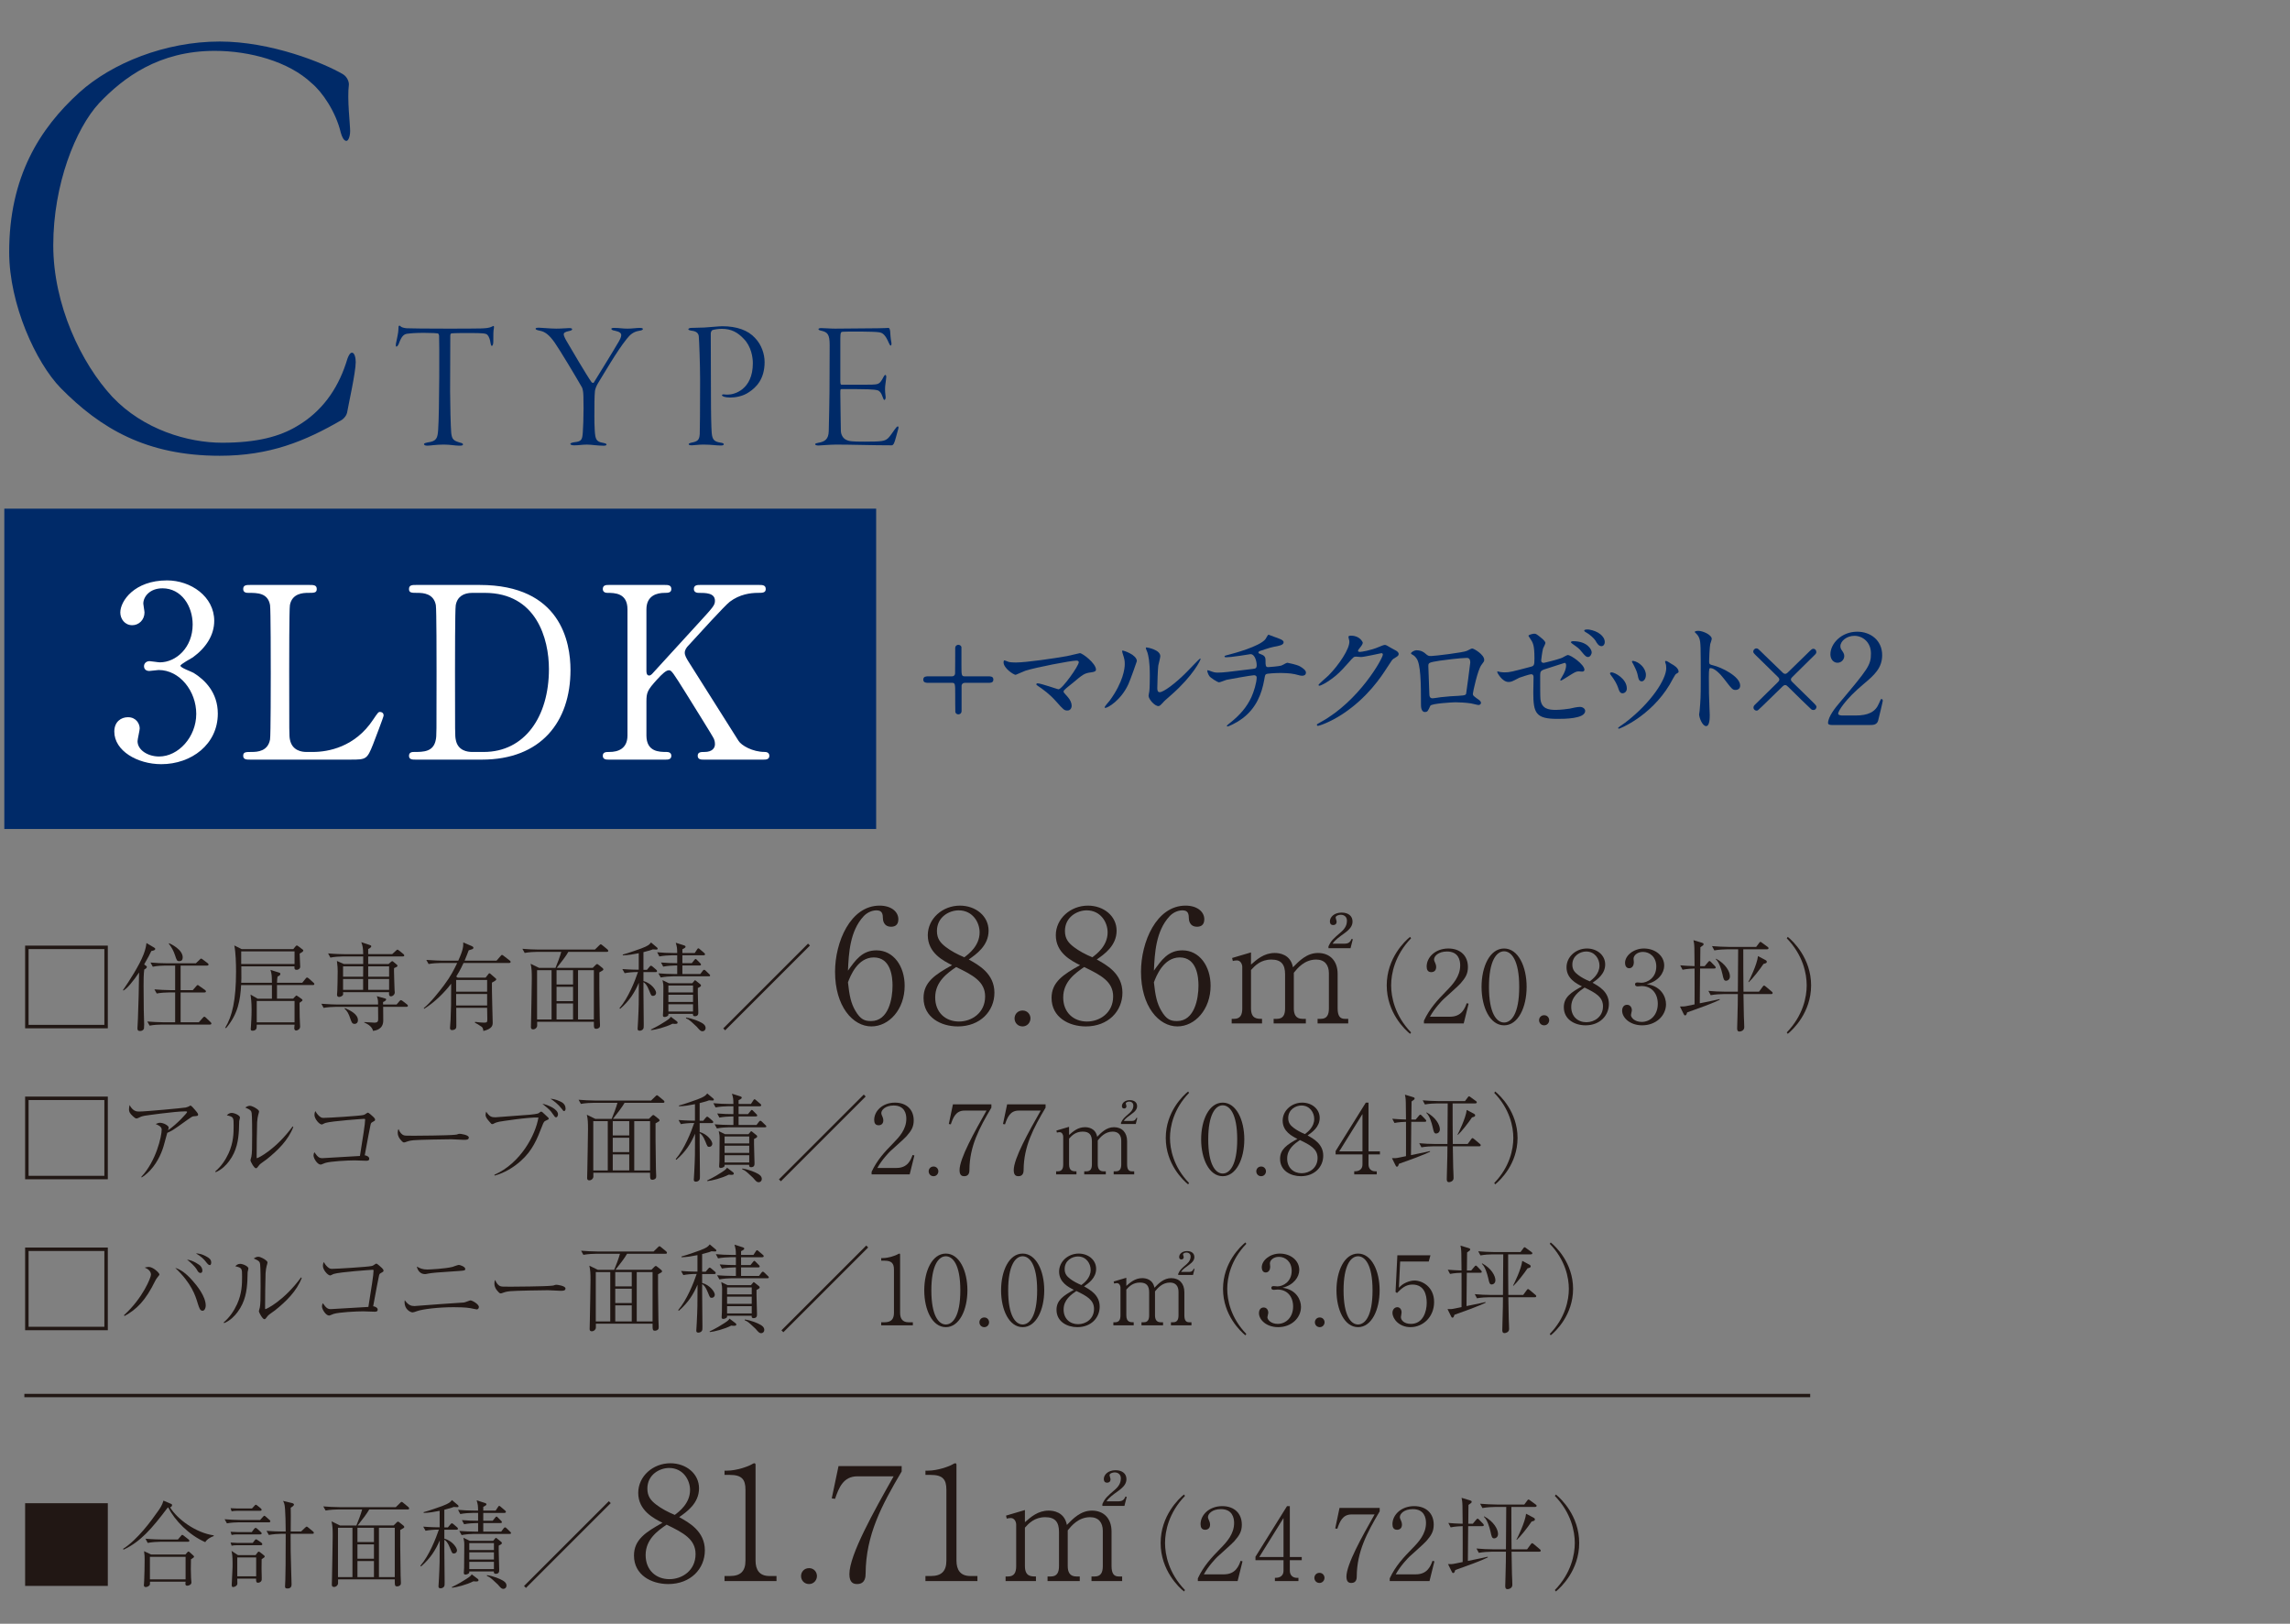 <?xml version="1.0" encoding="UTF-8"?><svg id="_レイヤー_2" xmlns="http://www.w3.org/2000/svg" xmlns:xlink="http://www.w3.org/1999/xlink" viewBox="0 0 420 297.818"><rect x="0" y="0" width="420" height="297.818" fill="#808080" stroke="none"/><defs><style>.cls-1,.cls-2{fill:none;}.cls-2{stroke:#211714;stroke-miterlimit:10;stroke-width:.617px;}.cls-3{fill:#211714;}.cls-4{clip-path:url(#clippath-1);}.cls-5{clip-path:url(#clippath-3);}.cls-6{clip-path:url(#clippath-2);}.cls-7{fill:#231815;}.cls-8{fill:#002a68;}.cls-9{fill:#fff;}.cls-10{clip-path:url(#clippath);}</style><clipPath id="clippath"><rect class="cls-1" y="0" width="420" height="295"/></clipPath><clipPath id="clippath-1"><rect class="cls-1" x="0" width="420" height="297.818"/></clipPath><clipPath id="clippath-2"><rect class="cls-1" x="0" width="420" height="297.818"/></clipPath><clipPath id="clippath-3"><rect class="cls-1" x="0" width="420" height="297.818"/></clipPath></defs><g id="_レイヤー_3"><g class="cls-10"><g class="cls-4"><g class="cls-6"><path class="cls-8" d="M62.964,13.655c.684.456,1.025,1.253,1.025,1.823-.342,2.734.228,7.29.228,8.543,0,1.025-.342,1.823-.683,1.823-.456,0-.797-.683-1.025-1.481-.911-3.873-3.417-7.518-5.354-9.113-4.214-3.987-11.391-5.923-17.77-5.923-10.251,0-16.744,4.898-21.187,9.568-4.329,4.67-8.429,14.922-8.429,26.085,0,10.935,5.126,21.642,10.821,27.793,5.695,6.037,13.896,8.429,20.161,8.429,6.379,0,10.594-1.139,13.783-3.076,4.442-2.62,7.29-6.607,8.885-11.391.456-1.595.797-2.05,1.139-2.05.456,0,.684.911.684,1.708,0,1.937-1.367,7.974-1.595,9.34-.114.456-.456.911-.911,1.253-6.834,3.987-13.327,6.607-22.44,6.607-13.441,0-21.87-5.012-29.16-12.416-4.556-4.67-9.454-15.377-9.454-24.946,0-13.783,5.582-22.667,12.872-29.274,5.923-5.354,15.719-9.34,25.743-9.34,9.34,0,19.022,3.873,22.667,6.037Z"/></g><path class="cls-8" d="M78.475,81.139c1.584-.202,1.786-.775,1.887-2.326.236-3.202.236-16.719.169-17.224-.034-.303-.135-.405-.236-.438-.202-.034-.978-.101-2.528-.101-1.517,0-2.359.067-3.135.169-.606.101-1.011.505-1.483,1.82-.135.337-.337.539-.438.539-.135,0-.135-.303-.101-.505.168-.978.472-1.989.472-2.831,0-.303,0-.438.135-.506.067-.034.202.034.27.135.135.168.674.303,1.112.337.573.034,3.775.067,7.247.067,2.562,0,5.359,0,6.337-.034.91-.034,1.55-.067,2.124-.371.135-.101.236-.101.27-.034.034.101.034.168,0,.404-.101.404-.101,1.214-.101,2.427,0,.506-.135.775-.27.775s-.203-.303-.236-.506c-.067-.607-.303-1.247-.573-1.517-.303-.27-.674-.337-3.337-.337-.91,0-2.697,0-3.27.067-.168.034-.203.27-.203.472,0,1.214-.034,8.865-.034,10.213,0,1.921.102,6.505.203,7.55.135,1.247.472,1.449,1.584,1.786.404.101.573.168.573.337,0,.202-.236.236-.674.236-.809,0-1.618-.202-2.832-.202-1.483,0-2.494.202-3.033.202-.438,0-.607-.135-.607-.303,0-.135.337-.236.708-.303Z"/><path class="cls-8" d="M98.871,60.106c.472,0,2.09.169,3.135.169,1.011,0,2.022-.101,2.393-.101.404,0,.539.101.539.202,0,.168-.202.27-.573.337-.809.168-.978.371-.978.607,0,.202.202.708.573,1.315.607,1.045,3.708,6.337,4.551,7.483.034.034.303.202.404.034,1.382-2.258,3.606-5.831,4.213-6.91.573-.91.809-1.416.809-1.753,0-.405-.27-.641-1.214-.843-.303-.034-.606-.168-.606-.337,0-.101.202-.168.539-.168.944,0,1.483.135,2.427.135.809,0,1.685-.135,2.225-.135.404,0,.606.067.606.202s-.202.27-.741.337c-.978.168-1.618.674-2.259,1.517-1.786,2.225-4.146,6.337-5.258,8.123-.337.573-.506,1.112-.54,1.416-.101.809-.101,2.966-.101,4.55,0,.876,0,1.551.067,2.697.101,1.551.27,2.022,1.449,2.225.573.101.708.202.708.337,0,.169-.303.202-.573.202-1.079,0-2.191-.202-3-.202-.978,0-1.45.135-2.359.135-.472,0-.708-.135-.708-.27s.303-.236.742-.303c1.314-.135,1.449-.438,1.55-1.82.067-.708.135-2.899.135-4.382,0-2.09-.034-2.798-.101-3.168-.034-.202-.101-.539-.202-.708-1.314-2.292-4.011-6.775-4.989-8.191-1.045-1.483-1.82-2.022-2.764-2.191-.54-.101-.742-.236-.742-.337,0-.168.202-.202.641-.202Z"/><path class="cls-8" d="M126.784,60.14c.505,0,1.483-.034,2.393-.068.775-.034,2.697-.236,3.27-.236,2.697,0,4.752.741,6.034,2.157,1.18,1.213,1.752,2.932,1.752,4.416,0,3.202-1.618,4.685-2.831,5.494-1.18.843-2.663,1.011-3.506,1.011-.472,0-.876-.067-1.079-.135-.202-.068-.404-.169-.404-.303,0-.067.101-.168.371-.135.304.034.405.034.742.034,1.112,0,4.55-.876,4.55-5.764,0-1.011-.27-3.067-1.685-4.483-1.079-1.146-2.258-1.82-4.011-1.82-.641,0-1.449.135-1.719.236-.135.067-.303.337-.303.64,0,.607.034,7.685.034,11.292,0,3.64.067,5.932.135,6.876.101,1.315.506,1.652,1.551,1.82.505.067.674.168.674.303,0,.168-.236.236-.539.236-1.011,0-1.652-.169-3.236-.169-.843,0-1.686.135-2.056.135-.303,0-.607-.034-.607-.202,0-.101.101-.202.573-.303,1.011-.202,1.382-.438,1.449-1.551.034-.775.067-4.651.067-9.943,0-2.764-.168-7.247-.236-7.921-.034-.641-.438-1.011-1.382-1.112-.202-.034-.54-.101-.54-.27,0-.101.236-.236.54-.236Z"/><path class="cls-8" d="M150.584,60.174c.775,0,1.517.101,2.595.101,1.517,0,6.404-.067,7.752-.067,1.248,0,1.652-.067,2.022-.067.135,0,.236.168.304.573.034.404.067,1.382.236,2.157.034.202,0,.506-.135.506-.101,0-.168-.101-.337-.472-.64-1.517-1.146-1.854-1.752-1.955-.91-.169-6-.169-6.742-.101-.27.034-.404.101-.404,1.247v7.854c0,.506.101.607.202.607h4.584c1.719,0,1.988-.067,2.258-.236.236-.101.539-.506.876-1.18.135-.27.236-.371.337-.371s.168.135.168.371c0,.202-.135,1.079-.202,1.685-.067.674.034,1.618.067,1.82.101.506-.135.708-.202.708-.135,0-.169-.169-.405-.742-.101-.303-.337-.843-.809-1.011-.708-.202-1.719-.236-6.573-.236-.303,0-.303.034-.303.775,0,1.685.101,6.303.101,6.944,0,.371.236,1.213.91,1.551.573.303,1.045.371,3.472.371,3.236,0,3.674-.101,4.281-.64.304-.27.843-1.079,1.18-1.551.337-.472.472-.607.607-.607s.168.202.034.607c-.27.91-.54,2.09-.742,2.494-.101.202-.236.371-.438.371-3.573,0-7.416-.135-10.18-.135-1.112,0-2.865.169-3.236.169-.404,0-.606-.101-.606-.236s.236-.202.606-.27c1.214-.202,1.854-.674,1.888-2.157.135-5.461.168-8.73.168-15.741,0-1.989-.371-2.393-1.584-2.663-.337-.067-.472-.168-.472-.303,0-.067.203-.168.472-.168Z"/><path class="cls-3" d="M19.774,173.441v15.165H4.608v-15.165h15.166ZM5.242,174.074v13.899h13.899v-13.899H5.242Z"/><path class="cls-3" d="M27.758,174.426c-.229.493-.563,1.161-1.319,2.463l.264.193c.194.141.229.158.229.246,0,.264-.334.422-.475.493-.123.862-.123,2.023-.123,3.026,0,.369.035,4.31.035,4.381.018.422.07,2.287.07,2.674,0,.07-.018.668-.035.739-.124.387-.493.458-.704.458-.422,0-.492-.194-.492-.493,0-.281.07-1.495.088-1.742.123-2.973.176-5.876.211-8.498-.493.757-1.038,1.478-1.636,2.182-.581.686-.932.932-1.214,1.126l-.105-.071c1.144-1.654,3.008-4.539,3.783-6.562.369-.968.457-1.513.527-2.076l1.337.792c.193.106.264.158.264.281,0,.246-.264.299-.704.387ZM38.507,187.92h-8.796c-.545,0-1.548.053-2.27.193l-.422-.756c.932.07,2.005.141,2.938.141h2.164v-5.471h-1.126c-.528,0-1.531.053-2.252.193l-.422-.756c.933.07,2.006.141,2.92.141h.88v-4.504h-1.83c-.545,0-1.531.053-2.27.211l-.422-.774c.932.088,2.005.141,2.938.141h5.384l.686-.651c.141-.123.176-.211.264-.211s.211.07.334.176l.862.651c.088.07.176.158.176.264,0,.193-.176.193-.264.193h-4.855v4.504h2.234l.616-.704c.105-.106.176-.229.281-.229s.211.105.334.194l1.003.704c.088.053.176.158.176.264,0,.176-.176.194-.264.194h-4.38v5.471h3.343l.721-.809c.105-.105.193-.211.281-.211.124,0,.211.105.317.193l.827.792c.071.07.159.158.159.264,0,.176-.176.194-.264.194ZM32.913,176.291c-.458,0-.493-.123-.809-1.073-.247-.774-.633-1.495-1.144-2.129l.07-.088c.352.158,2.48,1.161,2.48,2.604,0,.458-.229.686-.598.686Z"/><path class="cls-3" d="M57.364,180.672h-6.562v2.498h2.956l.387-.405c.158-.158.176-.176.211-.176.053,0,.158.07.264.141l.704.493c.053.035.158.141.158.211,0,.105-.088.194-.545.493,0,2.41.053,3.29.088,4.011,0,.088.018.264.018.352,0,.545-.563.721-.721.721-.281,0-.352-.246-.352-.422,0-.105.053-.563.053-.651h-6.932c-.018.493-.018.668-.105.792-.123.211-.37.317-.668.317s-.334-.158-.334-.299c0-.071.035-.387.035-.458.035-.545.124-1.759.124-3.096,0-1.443-.124-2.305-.194-2.78l1.302.757h2.621v-2.498h-5.647c-.158,2.692-.528,5.26-2.762,7.899l-.158-.07c1.284-2.111,1.988-5.049,1.988-10.31,0-1.425-.053-3.431-.317-4.785l1.337.669h9.483l.387-.475c.176-.176.193-.194.246-.194.088,0,.264.123.299.158l.651.493c.211.158.246.176.246.264,0,.211-.229.334-.668.581.018.457.07,1.742.088,2.094,0,.088.018.229.018.299,0,.405-.404.581-.616.581-.475,0-.457-.211-.439-.633h-9.747c.018,2.305.018,2.357-.018,3.009h5.63c-.018-1.337-.035-1.601-.264-2.358l1.53.475c.141.035.282.088.282.264,0,.246-.246.352-.51.475-.053.317-.088.475-.105,1.144h4.627l.616-.757c.105-.141.176-.211.264-.211s.229.105.316.176l.845.756c.105.106.176.158.176.264,0,.176-.158.194-.281.194ZM54.021,174.496h-9.782v2.322h9.782v-2.322ZM54.021,183.592h-6.932v3.923h6.932v-3.923Z"/><path class="cls-3" d="M74.549,184.665h-4.275c0,.387.018,2.146.018,2.498,0,1.601-1.302,1.83-1.865,1.918-.176-.651-.687-1.144-1.619-1.531v-.088c.281.018,1.601.106,1.865.106.686,0,.686-.334.686-.739,0-.352-.018-1.865-.018-2.164h-7.723c-.616,0-1.601.07-2.27.194l-.405-.757c1.319.106,2.586.141,2.92.141h7.477c0-.757,0-.844-.229-1.531l1.531.422c.088.018.176.07.176.176,0,.229-.387.405-.563.475v.458h2.48l.493-.581c.158-.176.211-.229.299-.229s.264.123.334.176l.774.598c.088.07.176.158.176.264,0,.158-.141.194-.264.194ZM73.88,175.429h-6.351v1.39h3.73l.439-.387c.106-.088.159-.141.247-.141.07,0,.141.053.193.106l.633.528c.071.07.124.105.124.193,0,.176-.071.211-.616.44-.018.194-.018.246-.018.51,0,.721.088,2.762.106,3.536.018.071.035.37.035.422,0,.422-.422.721-.686.721-.422,0-.387-.457-.352-.774h-8.445c.018.369.035.422-.018.51-.088.194-.458.37-.704.37-.211,0-.387-.106-.387-.405,0-.105.053-.616.053-.721.018-.581.07-2.076.07-3.554,0-.44-.018-1.056-.141-1.918l1.284.563h3.536v-1.39h-3.765c-.616,0-1.601.071-2.252.211l-.422-.774c1.319.123,2.604.141,2.92.141h3.519c-.018-1.108-.088-1.495-.352-2.199l1.478.493c.264.088.352.123.352.264,0,.246-.493.475-.563.51v.932h4.398l.668-.616c.211-.193.229-.211.299-.211.088,0,.211.106.334.193l.739.598c.088.07.176.158.176.281,0,.158-.141.176-.264.176ZM62.92,177.241v1.9h3.677l.018-1.9h-3.694ZM66.597,179.563h-3.677v1.988h3.677v-1.988ZM65.049,187.797c-.475,0-.563-.299-.792-.95-.334-1.003-.545-1.337-1.056-1.847l.07-.105c1.108.493,2.375,1.161,2.375,2.217,0,.51-.334.686-.598.686ZM71.365,177.241h-3.835v1.9h3.835v-1.9ZM71.365,179.563h-3.835v1.988h3.835v-1.988Z"/><path class="cls-3" d="M93.388,176.625h-8.375c-.616,1.337-1.038,2.006-1.337,2.48l.264.211h5.12l.493-.633c.07-.105.141-.176.211-.176.07,0,.176.088.246.158l.792.686c.124.106.211.158.211.281,0,.194-.51.44-.792.598-.035,1.144.141,7.002.141,7.319,0,.493-.053,1.144-1.707,1.548-.053-.387-.124-.633-.299-.757-.405-.299-.985-.633-1.267-.774l.053-.141c.704.088,1.108.141,1.636.141.563,0,.598-.106.598-.651,0-.563-.035-1.495-.035-2.076h-5.665c0,.528.018,2.85.018,3.325,0,.211,0,.422-.193.581-.176.141-.44.193-.563.193-.264,0-.404-.123-.404-.387,0-.246.105-1.32.105-1.531.105-2.34.088-2.709.105-6.598-1.179,1.583-3.149,3.519-4.961,4.609l-.053-.141c1.214-.968,2.78-2.956,3.73-4.222,1.214-1.619,1.83-2.868,2.393-4.046h-2.973c-.633,0-1.601.07-2.27.193l-.422-.756c1.319.105,2.604.141,2.938.141h2.92c.933-2.023.933-2.692.915-3.343l1.566.669c.141.07.299.141.299.299,0,.141-.088.211-.193.264-.123.053-.211.07-.668.211-.211.563-.387,1.02-.756,1.9h5.858l.721-.827c.123-.141.194-.229.282-.229s.264.141.334.194l1.073.827c.088.07.176.158.176.264,0,.158-.159.194-.264.194ZM89.342,179.739h-5.683v2.146h5.683v-2.146ZM89.342,182.308h-5.683v2.111h5.683v-2.111Z"/><path class="cls-3" d="M111.294,174.584h-7.055c-.387.721-1.373,1.988-2.129,2.938h6.598l.492-.493c.159-.158.211-.211.317-.211.088,0,.211.106.299.176l.686.545c.053.053.158.158.158.264,0,.088-.053.141-.105.176-.088.071-.545.317-.633.37-.018.053,0,5.331.07,8.322,0,.211.053,1.214.053,1.372,0,.176-.018.317-.141.44-.105.105-.317.211-.528.211-.458,0-.458-.158-.458-1.284h-10.398v.757c0,.246-.316.633-.739.633-.405,0-.405-.317-.405-.44,0-.211.036-1.231.036-1.478.018-2.058.123-5.348.123-7.407,0-1.302-.018-1.795-.211-2.709l1.548.757h3.008c.299-.686.88-2.234,1.056-2.938h-4.434c-.369,0-1.425.035-2.27.193l-.422-.756c.915.07,2.023.141,2.938.141h10.362l.722-.704c.141-.141.264-.264.352-.264s.247.141.317.193l.897.739c.053.053.159.158.159.264,0,.194-.176.194-.264.194ZM101.161,177.945h-2.657v9.043h2.657v-9.043ZM105.102,177.945h-3.026v2.622h3.026v-2.622ZM105.102,180.988h-3.026v2.639h3.026v-2.639ZM105.102,184.05h-3.026v2.938h3.026v-2.938ZM108.919,177.945h-2.903v9.043h2.903v-9.043Z"/><path class="cls-3" d="M120.369,174.162c-.158,0-.439-.018-.633-.035-.264.105-.598.229-1.724.51v3.237h.651l.44-.528c.105-.123.211-.229.282-.229s.193.071.334.194l.616.528c.106.088.176.176.176.264,0,.158-.141.194-.264.194h-2.234v1.636c1.46.405,2.322,1.654,2.322,2.164,0,.334-.264.563-.563.563-.316,0-.352-.088-.686-.932-.44-1.126-.792-1.425-1.073-1.583v1.777c0,.95.053,5.771.053,5.982,0,.457,0,.633-.088.792-.105.211-.405.352-.668.352-.352,0-.37-.229-.37-.37,0-.105.07-1.267.088-1.495.124-2.481.141-3.272.141-6.932-.774,1.777-1.654,3.237-3.431,4.785l-.124-.123c1.619-1.865,2.868-5.067,3.396-6.633-.95,0-1.83.088-2.445.211l-.422-.756c1.548.123,2.745.123,3.009.123v-3.026c-.968.194-1.936.37-2.92.387l-.018-.141c1.002-.246,3.254-1.073,3.413-1.126,1.284-.493,1.46-.686,1.777-1.091l1.108.932c.088.07.105.141.105.211,0,.158-.193.158-.247.158ZM123.782,187.797c-.193,0-.316-.018-.439-.035-1.267.651-3.132,1.108-3.906,1.179l-.07-.105c1.231-.598,2.164-1.161,2.745-1.548.211-.141.792-.492.915-.809l1.091.827c.088.07.158.141.158.246,0,.158-.053.246-.493.246ZM129.976,179.071h-6.545c-.545,0-1.531.071-2.252.211l-.422-.757c.985.071,1.953.123,2.92.123h.528v-1.566h-.299c-.545,0-1.548.07-2.27.211l-.405-.757c1.161.088,1.917.123,2.973.123v-1.443h-1.003c-.545,0-1.548.07-2.27.211l-.404-.774c.967.088,1.953.141,2.92.141h.756c-.018-.915-.018-1.02-.264-1.882l1.548.493c.088.035.246.088.246.229,0,.123-.088.211-.282.317-.141.07-.211.106-.299.158v.686h2.27l.405-.616c.07-.106.141-.246.246-.246s.229.123.334.211l.721.616c.105.088.176.158.176.264,0,.158-.158.194-.264.194h-3.888v1.443h1.724l.44-.545c.07-.07.158-.229.264-.229s.211.141.299.229l.51.51c.088.088.176.158.176.299s-.141.158-.264.158h-3.149v1.566h3.29l.422-.563c.088-.106.158-.211.281-.211.105,0,.211.088.317.194l.598.581c.123.105.176.158.176.281,0,.141-.158.141-.264.141ZM127.987,181.217c-.035.704.088,3.8.088,4.434,0,.299,0,.739-.651.739-.334,0-.334-.229-.334-.44h-4.504c.018.105,0,.281-.07.334-.176.158-.44.246-.633.246-.158,0-.299-.053-.299-.299,0-.053.053-.809.053-.95,0-.686.035-3.659.035-4.258,0-.352,0-.528-.159-1.249l1.162.563h4.292l.317-.37c.035-.053.123-.176.193-.176s.176.105.247.158l.721.581c.07.071.123.123.123.229,0,.194-.334.334-.581.458ZM127.107,180.76h-4.521v1.267h4.521v-1.267ZM127.107,182.448h-4.521v1.32h4.521v-1.32ZM127.107,184.19h-4.521v1.337h4.521v-1.337ZM128.832,189.152c-.334,0-.51-.211-1.02-.809-.07-.07-.633-.598-.968-.897-.563-.493-.774-.563-1.021-.668v-.141c1.126.141,2.41.686,2.85.95.247.141.739.422.739.968,0,.334-.246.598-.581.598Z"/><path class="cls-3" d="M132.998,188.976l-.352-.352,15.552-15.552.352.352-15.553,15.552Z"/><path class="cls-7" d="M159.826,188.258c-3.409,0-6.672-3.668-6.672-10.023,0-5.43,2.802-12.132,8.174-12.132,2.108,0,3.437,1.098,3.437,2.513,0,1.184-.809,1.358-1.329,1.358-1.444,0-1.502-1.329-1.502-1.502-.029-.751-.058-1.502-1.184-1.502-.954,0-1.849.52-2.369,1.098-2.513,2.715-2.715,6.788-2.86,9.965,1.358-1.906,2.6-3.726,5.229-3.726,3.119,0,5.17,2.888,5.17,6.499,0,4.333-2.86,7.452-6.095,7.452ZM160.259,175.606c-2.975,0-4.304,3.408-4.737,4.564.26,2.455.549,3.813,1.329,5.17.982,1.704,1.791,1.935,2.917,1.935,3.178,0,3.929-4.044,3.929-6.499,0-1.56-.289-5.17-3.438-5.17Z"/><path class="cls-7" d="M175.651,188.258c-3.062,0-6.268-1.646-6.268-5.228,0-2.917,2.167-4.304,5.228-6.008-1.618-.809-4.448-2.253-4.448-5.488,0-3.033,2.687-5.43,5.893-5.43,2.889,0,5.257,1.906,5.257,4.593,0,2.773-2.282,4.333-3.639,5.286,1.762.982,4.708,2.571,4.708,6.095,0,3.38-2.6,6.181-6.73,6.181ZM175.362,177.368c-1.588,1.098-3.842,2.657-3.842,5.575,0,2.773,1.907,4.419,4.362,4.419,2.34,0,4.795-1.589,4.795-4.593,0-2.715-2.195-3.9-5.315-5.402ZM175.825,166.97c-1.733,0-3.986,1.213-3.986,3.784,0,1.415.636,2.195,1.675,2.975.867.664,2.08,1.329,3.351,1.849.809-.607,2.802-2.109,2.802-4.564,0-1.878-1.3-4.044-3.842-4.044Z"/><path class="cls-7" d="M187.549,188.258c-.896,0-1.473-.693-1.473-1.473,0-.722.549-1.444,1.473-1.444s1.444.751,1.444,1.444c0,.751-.578,1.473-1.444,1.473Z"/><path class="cls-7" d="M199.13,188.258c-3.062,0-6.268-1.646-6.268-5.228,0-2.917,2.167-4.304,5.228-6.008-1.618-.809-4.448-2.253-4.448-5.488,0-3.033,2.687-5.43,5.893-5.43,2.889,0,5.257,1.906,5.257,4.593,0,2.773-2.282,4.333-3.639,5.286,1.762.982,4.708,2.571,4.708,6.095,0,3.38-2.6,6.181-6.73,6.181ZM198.841,177.368c-1.588,1.098-3.842,2.657-3.842,5.575,0,2.773,1.907,4.419,4.362,4.419,2.34,0,4.795-1.589,4.795-4.593,0-2.715-2.195-3.9-5.315-5.402ZM199.303,166.97c-1.733,0-3.986,1.213-3.986,3.784,0,1.415.636,2.195,1.675,2.975.867.664,2.08,1.329,3.351,1.849.809-.607,2.802-2.109,2.802-4.564,0-1.878-1.3-4.044-3.842-4.044Z"/><path class="cls-7" d="M215.938,188.258c-3.409,0-6.672-3.668-6.672-10.023,0-5.43,2.802-12.132,8.174-12.132,2.108,0,3.437,1.098,3.437,2.513,0,1.184-.809,1.358-1.329,1.358-1.444,0-1.502-1.329-1.502-1.502-.029-.751-.058-1.502-1.184-1.502-.954,0-1.849.52-2.369,1.098-2.513,2.715-2.715,6.788-2.86,9.965,1.358-1.906,2.6-3.726,5.229-3.726,3.12,0,5.17,2.888,5.17,6.499,0,4.333-2.86,7.452-6.095,7.452ZM216.371,175.606c-2.975,0-4.304,3.408-4.737,4.564.26,2.455.549,3.813,1.329,5.17.982,1.704,1.791,1.935,2.917,1.935,3.177,0,3.929-4.044,3.929-6.499,0-1.56-.289-5.17-3.438-5.17Z"/><path class="cls-7" d="M229.442,176.916c1.077-.945,2.39-2.127,4.359-2.127.84,0,2.889.236,3.335,2.626,1.103-1.129,2.521-2.626,4.596-2.626,2.206,0,3.598,1.471,3.598,3.834v6.329c0,1.392.446,1.917,1.313,1.917h.63v.84h-5.62v-.84h.604c1.129,0,1.471-.761,1.471-1.917v-6.434c0-1.549-.788-2.521-2.337-2.521-2.127,0-3.414,1.576-4.097,2.416v6.539c0,1.024.315,1.917,1.576,1.917h.63v.84h-5.908v-.84h.604c1.155,0,1.497-.761,1.497-1.917v-6.25c0-1.786-.683-2.705-2.521-2.705-1.943,0-2.994,1.103-3.729,1.917v7.038c0,1.917,1.103,1.917,2.022,1.917v.84h-5.567v-.84h.446c1.182,0,1.497-.788,1.497-1.917v-7.589c0-.551-.341-1.208-.971-1.208-.053,0-.394,0-.762.105l-.131-.552,3.466-1.024v2.232ZM243.649,173.922v-.341c.499-1.077.788-1.313,2.39-2.705.814-.735.998-1.418.998-1.996,0-.893-.735-1.103-1.103-1.103-.341,0-.972.158-.972.525,0,.105.184.604.184.709,0,.552-.368.656-.63.656-.552,0-.604-.446-.604-.683,0-.735.735-1.602,2.153-1.602,1.234,0,1.996.63,1.996,1.628,0,.735-.368,1.366-1.549,2.206-.762.551-1.707,1.208-2.101,1.864h2.259c.866,0,1.077-.578,1.208-.867l.236.052-.42,1.654h-4.044Z"/><path class="cls-7" d="M258.617,189.62c-.918-.735-4.281-3.876-4.281-8.892s3.362-8.157,4.281-8.892l.184.257c-2.995,3.105-3.656,6.504-3.656,8.635s.661,5.53,3.656,8.635l-.184.257Z"/><path class="cls-7" d="M268.452,187.709h-7.293v-.496c1.065-2.278,2.499-3.803,4.152-5.493,1.157-1.176,2.499-2.646,2.499-4.666,0-.955-.331-2.535-2.425-2.535-1.599,0-2.37.863-2.37,1.451,0,.184.092.423.166.551.22.496.22.698.22.845,0,.643-.404.937-.9.937-.643,0-.845-.459-.845-1.029,0-1.672,1.562-3.307,3.986-3.307,2.187,0,3.583,1.323,3.583,3.399,0,1.231-.441,1.966-1.359,3.013-.441.514-2.701,2.48-3.142,2.903-.239.239-1.598,1.617-2.462,3.197h3.674c2.168,0,2.738-1.58,3.068-2.48l.349.092-.9,3.619Z"/><path class="cls-7" d="M275.859,188.058c-2.59,0-4.133-3.307-4.133-7.055,0-3.693,1.506-7.036,4.133-7.036,2.59,0,4.134,3.307,4.134,7.036s-1.543,7.055-4.134,7.055ZM275.859,174.481c-1.396,0-2.774,1.745-2.774,6.522,0,4.887,1.415,6.54,2.774,6.54,1.286,0,2.774-1.507,2.774-6.54,0-4.997-1.488-6.522-2.774-6.522Z"/><path class="cls-7" d="M283.211,188.058c-.569,0-.937-.441-.937-.937,0-.459.349-.918.937-.918s.918.478.918.918c0,.478-.367.937-.918.937Z"/><path class="cls-7" d="M290.8,188.058c-1.947,0-3.986-1.047-3.986-3.325,0-1.856,1.377-2.738,3.325-3.821-1.029-.515-2.83-1.433-2.83-3.491,0-1.929,1.709-3.454,3.748-3.454,1.837,0,3.344,1.213,3.344,2.921,0,1.764-1.452,2.756-2.315,3.362,1.121.625,2.995,1.635,2.995,3.876,0,2.149-1.653,3.932-4.281,3.932ZM290.617,181.132c-1.01.698-2.443,1.69-2.443,3.546,0,1.764,1.212,2.811,2.774,2.811,1.488,0,3.05-1.01,3.05-2.921,0-1.727-1.396-2.48-3.38-3.436ZM290.911,174.518c-1.102,0-2.535.772-2.535,2.407,0,.9.404,1.396,1.065,1.892.551.423,1.323.845,2.131,1.176.514-.386,1.782-1.341,1.782-2.903,0-1.194-.827-2.572-2.443-2.572Z"/><path class="cls-7" d="M305.557,184.182c0,2.094-1.819,3.876-4.373,3.876-2.259,0-3.674-1.415-3.674-2.682,0-.588.294-1.084.9-1.084s.882.533.882.992c0,.202-.166.735-.166.882,0,.459.662,1.268,1.966,1.268,1.635,0,2.958-1.304,2.958-3.325,0-1.892-1.121-3.252-2.976-3.252-.092,0-.588.055-.698.055s-.496,0-.496-.386c0-.276.221-.331.478-.331.092,0,.588.055.698.055,1.029,0,2.719-.863,2.719-2.976,0-1.782-1.23-2.682-2.443-2.682-1.102,0-1.727.698-1.727,1.249,0,.092.055.551.055.662,0,.422-.202,1.084-.863,1.084-.533,0-.753-.496-.753-.974,0-1.36,1.58-2.646,3.454-2.646,2.058,0,3.729,1.304,3.729,3.142,0,1.323-1.047,2.884-3.215,3.399,2.738.367,3.546,2.407,3.546,3.674Z"/><path class="cls-7" d="M312.578,184.549c-1.047.386-2.095.772-3.142,1.139-.11.349-.166.551-.386.551-.074,0-.147-.018-.294-.331l-.643-1.304c.478.018.771.018,1.433-.129.569-.129.735-.147,1.249-.257,0-.478.019-6.173,0-6.577-.349,0-1.396.055-2.205.22l-.422-.808c.716.073,1.562.11,2.627.147,0-.533-.037-2.811-.037-3.27-.019-.827-.092-1.139-.166-1.488l1.47.441c.202.055.386.11.386.276,0,.184-.055.22-.588.588,0,.367-.037,3.197-.037,3.454h.827l.588-.698c.11-.129.202-.239.294-.239s.221.11.331.239l.625.643c.092.11.184.184.184.312,0,.166-.166.184-.275.184h-2.59c-.037,2.811-.037,3.693-.055,6.375,1.323-.257,1.47-.312,2.499-.514.698-.147.845-.202,1.139-.257l.019.129c-.478.22-1.029.496-2.829,1.176ZM324.832,182.326h-5.071c.037,2.296.055,3.013.074,4.06.018.57.073,1.451.073,2.021,0,.625-.643.79-.882.79-.422,0-.422-.386-.422-.606,0-.239.11-3.711.11-4.409,0-.276.019-1.562.019-1.855h-2.609c-.551,0-1.598.055-2.37.202l-.423-.79c.956.092,2.095.147,3.05.147h2.352c.019-1.745.055-6.761.055-7.771h-2.002c-.551,0-1.599.055-2.37.202l-.422-.79c.955.073,2.094.147,3.05.147h5.052l.496-.661c.092-.129.166-.257.276-.257s.22.11.331.184l.956.698c.128.092.202.147.202.276,0,.184-.202.202-.294.202h-4.335c0,2.59,0,5.291.037,7.771h2.848l.662-.9c.073-.092.146-.22.257-.22s.202.092.349.202l1.047.882c.092.073.184.147.184.276,0,.202-.202.202-.275.202ZM316.583,179.883c-.404,0-.478-.294-.68-1.231-.202-.864-.606-2.205-1.212-2.719l.055-.092c1.745.937,2.535,2.37,2.535,3.233,0,.588-.441.809-.698.809ZM323.436,176.796c-.661,1.01-2.058,2.774-2.701,3.344l-.073-.037c.184-.331,1.598-3.178,1.764-4.74l1.396.735c.074.037.221.147.221.294,0,.239-.147.276-.606.404Z"/><path class="cls-7" d="M327.704,189.362c2.995-3.105,3.656-6.503,3.656-8.635s-.661-5.53-3.656-8.635l.184-.257c.918.735,4.281,3.895,4.281,8.892s-3.362,8.157-4.281,8.892l-.184-.257Z"/><path class="cls-3" d="M19.774,201.129v15.166H4.608v-15.166h15.166ZM5.242,201.763v13.899h13.899v-13.899H5.242Z"/><path class="cls-3" d="M25.911,215.855c2.727-2.885,3.747-7.477,3.747-8.691,0-.581-.827-.88-1.108-1.003.334-.141.545-.229.792-.229.668,0,1.601.528,1.601.88,0,.105-.088.369-.124.492,1.671-1.144,3.501-3.184,3.501-3.343,0-.105-.106-.123-.334-.123-1.953,0-7.442.792-7.495.809-.528.105-.774.211-1.144.405-.159.071-.247.088-.317.088-.176,0-.37-.141-.633-.387-.598-.545-.739-.844-.739-1.267,0-.229.035-.458.105-.809.616,1.144,1.284,1.196,1.742,1.196,1.249,0,8.075-.651,8.55-.739.264-.053.51-.176.598-.211.193-.123.211-.141.282-.141.158,0,.598.51.774.721.211.246.633.721.633.915,0,.264-.176.281-.774.317-.299.018-.475.141-1.267.704-1.46,1.055-2.059,1.478-2.586,1.812-.352.211-.774.422-1.038.528-.105.334-.493,1.812-.581,2.111-.281,1.073-1.003,3.096-2.551,4.768-.687.739-1.285,1.126-1.566,1.302l-.07-.105Z"/><path class="cls-3" d="M39.472,214.87c1.073-.915,1.883-2.094,2.463-3.36.879-1.953.915-3.607.915-5.049,0-1.495,0-1.619-1.249-1.9.176-.176.458-.44.88-.44.545,0,1.531.458,1.531.844,0,.105-.124.563-.141.668-.018.264-.035,1.443-.053,1.671-.105,1.707-.352,3.748-1.812,5.683-.528.704-1.337,1.548-2.445,2.006l-.088-.123ZM53.793,206.706c-.933,2.446-2.903,4.346-4.909,5.947-.193.158-1.144.792-1.284.968-.44.581-.493.651-.668.651-.334,0-1.003-1.267-1.003-1.443,0-.106.158-.598.176-.686.123-.633.141-1.583.141-3.941,0-.739,0-3.431-.088-4.029-.053-.387-.141-.616-1.179-1.038.176-.105.475-.317.827-.317.458,0,1.196.44,1.53.739.088.07.176.194.176.352,0,.106-.141.528-.159.616-.07.246-.158.757-.193,1.302-.053,1.161-.088,5.014-.088,6.298,0,.264,0,.299.053.299.211,0,3.448-1.583,6.545-5.823l.123.105Z"/><path class="cls-3" d="M67.724,212.512c0,.387-.334.387-.581.387-.334,0-1.812-.07-2.111-.07-1.196,0-4.398.158-5.401.475-.123.035-.687.299-.81.299-.616,0-1.319-1.144-1.319-1.689,0-.229.07-.405.158-.581.616.897.915,1.091,1.46,1.091.141,0,6.439-.369,6.896-.405.545-3.396.95-5.947.95-6.633,0-.158-.053-.176-.194-.176-.123,0-5.894.387-7.107.756-.105.018-.545.282-.633.282-.475,0-1.355-1.038-1.355-1.742,0-.369.088-.563.159-.721.141.246.316.545.686.897.387.352.598.352.844.352.897,0,6.492-.352,7.196-.51.282-.053.37-.123.704-.352.07-.07.141-.088.229-.088.158,0,.827.633,1.002.792.106.105.299.299.299.492,0,.176-.123.246-.493.44-.193.105-.264.176-.334.458-.211.968-.493,2.498-1.073,5.63.352.035.827.264.827.616Z"/><path class="cls-3" d="M74.107,208.237c.246.07.422.07,1.97.07.317,0,6.14-.035,7.372-.176.334-.035.352-.035.563-.123.106-.035.211-.053.334-.053.088,0,1.636.176,1.636.686,0,.422-.458.422-.933.422-.264,0-1.917-.106-2.287-.106-1.056,0-6.035.088-6.896.176-.211.018-.721.07-1.214.246-.334.123-.422.158-.545.158s-.229,0-.651-.51c-.124-.141-.51-.598-.51-1.267,0-.246.018-.458.141-.686.229.634.616,1.056,1.021,1.161Z"/><path class="cls-3" d="M90.677,215.468c4.803-2.111,7.548-7.301,8.076-10.503-1.9-.07-6.932.721-7.196.774-.458.088-.686.193-.862.281-.264.141-.299.158-.404.158-.159,0-.194-.053-.475-.387-.475-.545-.757-.88-.757-1.32,0-.123.035-.246.106-.581.633.95,1.002,1.038,1.707,1.038.141,0,6.122-.458,6.333-.475.334-.035,1.39-.141,1.601-.281.018-.018.176-.141.264-.211.035-.035.088-.07.194-.07.088,0,.176.053.246.123.704.651.897.827,1.038.968.07.088.088.141.088.176,0,.158-.053.176-.387.317-.475.193-.528.299-.844,1.126-.897,2.305-1.724,4.398-3.871,6.316-1.39,1.249-3.026,2.217-4.821,2.709l-.035-.158ZM102.341,204.384c0,.141-.088.545-.352.545-.193,0-.229-.07-.598-.598-.44-.669-.668-.862-1.917-1.883.915.158,2.868.95,2.868,1.935ZM102.799,202.044c.721.317.932.844.932,1.302,0,.281-.141.44-.281.44-.123,0-.158-.053-.44-.44-.651-.844-1.513-1.495-2.041-1.812.387.018.844.053,1.83.51Z"/><path class="cls-3" d="M121.602,202.273h-7.055c-.387.721-1.373,1.988-2.129,2.938h6.598l.492-.493c.159-.158.211-.211.317-.211.088,0,.211.106.299.176l.686.545c.053.053.158.158.158.264,0,.088-.053.141-.105.176-.088.071-.545.317-.633.37-.018.053,0,5.331.07,8.322,0,.211.053,1.214.053,1.372,0,.176-.018.317-.141.44-.105.105-.317.211-.528.211-.458,0-.458-.158-.458-1.284h-10.398v.757c0,.246-.316.633-.739.633-.405,0-.405-.317-.405-.44,0-.211.036-1.231.036-1.478.018-2.058.123-5.348.123-7.407,0-1.302-.018-1.795-.211-2.709l1.548.757h3.008c.299-.686.88-2.234,1.056-2.938h-4.434c-.369,0-1.425.035-2.27.194l-.422-.757c.915.071,2.023.141,2.938.141h10.362l.722-.704c.141-.141.264-.264.352-.264s.247.141.317.194l.897.739c.053.053.159.158.159.264,0,.193-.176.193-.264.193ZM111.468,205.633h-2.657v9.043h2.657v-9.043ZM115.409,205.633h-3.026v2.622h3.026v-2.622ZM115.409,208.677h-3.026v2.639h3.026v-2.639ZM115.409,211.738h-3.026v2.938h3.026v-2.938ZM119.227,205.633h-2.903v9.043h2.903v-9.043Z"/><path class="cls-3" d="M130.677,201.851c-.158,0-.439-.018-.633-.035-.264.105-.598.229-1.724.51v3.237h.651l.44-.528c.105-.123.211-.229.282-.229s.193.071.334.194l.616.528c.106.088.176.176.176.264,0,.158-.141.194-.264.194h-2.234v1.636c1.46.405,2.322,1.654,2.322,2.164,0,.334-.264.563-.563.563-.316,0-.352-.088-.686-.932-.44-1.126-.792-1.425-1.073-1.583v1.777c0,.95.053,5.771.053,5.982,0,.457,0,.633-.088.792-.105.211-.405.352-.668.352-.352,0-.37-.229-.37-.37,0-.105.07-1.267.088-1.495.124-2.481.141-3.272.141-6.932-.774,1.777-1.654,3.237-3.431,4.785l-.124-.123c1.619-1.865,2.868-5.067,3.396-6.633-.95,0-1.83.088-2.445.211l-.422-.756c1.548.123,2.745.123,3.009.123v-3.026c-.968.194-1.936.37-2.92.387l-.018-.141c1.002-.246,3.254-1.073,3.413-1.126,1.284-.493,1.46-.686,1.777-1.091l1.108.933c.088.07.105.141.105.211,0,.158-.193.158-.247.158ZM134.09,215.485c-.193,0-.316-.018-.439-.035-1.267.651-3.132,1.108-3.906,1.179l-.07-.105c1.231-.598,2.164-1.161,2.745-1.548.211-.141.792-.492.915-.809l1.091.827c.088.07.158.141.158.246,0,.158-.053.246-.493.246ZM140.283,206.759h-6.545c-.545,0-1.531.071-2.252.211l-.422-.757c.985.071,1.953.123,2.92.123h.528v-1.566h-.299c-.545,0-1.548.07-2.27.211l-.405-.757c1.161.088,1.917.123,2.973.123v-1.443h-1.003c-.545,0-1.548.07-2.27.211l-.404-.774c.967.088,1.953.141,2.92.141h.756c-.018-.915-.018-1.021-.264-1.883l1.548.493c.088.035.246.088.246.229,0,.123-.088.211-.282.317-.141.07-.211.106-.299.158v.686h2.27l.405-.616c.07-.105.141-.246.246-.246s.229.123.334.211l.721.616c.105.088.176.158.176.264,0,.158-.158.194-.264.194h-3.888v1.443h1.724l.44-.545c.07-.07.158-.229.264-.229s.211.141.299.229l.51.51c.088.088.176.158.176.299s-.141.158-.264.158h-3.149v1.566h3.29l.422-.563c.088-.106.158-.211.281-.211.105,0,.211.088.317.194l.598.581c.123.105.176.158.176.281,0,.141-.158.141-.264.141ZM138.295,208.906c-.035.704.088,3.8.088,4.434,0,.299,0,.739-.651.739-.334,0-.334-.229-.334-.44h-4.504c.018.105,0,.281-.07.334-.176.158-.44.246-.633.246-.158,0-.299-.053-.299-.299,0-.053.053-.809.053-.95,0-.686.035-3.659.035-4.258,0-.352,0-.528-.159-1.249l1.162.563h4.292l.317-.37c.035-.053.123-.176.193-.176s.176.105.247.158l.721.581c.07.071.123.123.123.229,0,.194-.334.334-.581.458ZM137.415,208.448h-4.521v1.267h4.521v-1.267ZM137.415,210.137h-4.521v1.32h4.521v-1.32ZM137.415,211.879h-4.521v1.337h4.521v-1.337ZM139.139,216.84c-.334,0-.51-.211-1.02-.809-.07-.07-.633-.598-.968-.897-.563-.493-.774-.563-1.021-.668v-.141c1.126.141,2.41.686,2.85.95.247.141.739.422.739.968,0,.334-.246.598-.581.598Z"/><path class="cls-3" d="M143.217,216.664l-.352-.352,15.553-15.552.352.352-15.553,15.552Z"/><path class="cls-3" d="M166.842,215.397h-6.984v-.475c1.021-2.181,2.393-3.642,3.976-5.26,1.108-1.126,2.393-2.533,2.393-4.469,0-.915-.316-2.428-2.322-2.428-1.531,0-2.27.827-2.27,1.39,0,.176.088.405.158.528.211.475.211.668.211.809,0,.616-.387.897-.862.897-.616,0-.809-.44-.809-.985,0-1.601,1.495-3.167,3.817-3.167,2.094,0,3.431,1.267,3.431,3.255,0,1.179-.422,1.883-1.302,2.885-.422.493-2.586,2.375-3.008,2.78-.229.229-1.531,1.548-2.357,3.061h3.519c2.076,0,2.622-1.513,2.938-2.375l.334.088-.862,3.466Z"/><path class="cls-3" d="M171.221,215.732c-.545,0-.897-.422-.897-.897,0-.44.334-.88.897-.88s.879.457.879.88c0,.458-.352.897-.879.897Z"/><path class="cls-3" d="M177.8,214.553c0,.334-.018,1.179-.95,1.179-.405,0-.862-.141-.862-1.108,0-2.146,2.727-7.002,4.943-10.926h-4.046c-1.583,0-2.076,1.284-2.498,2.516l-.37-.053.756-3.607h7.055v.598c-2.234,3.783-3.994,7.073-4.029,11.401Z"/><path class="cls-3" d="M187.738,214.553c0,.334-.018,1.179-.95,1.179-.405,0-.862-.141-.862-1.108,0-2.146,2.727-7.002,4.944-10.926h-4.046c-1.583,0-2.076,1.284-2.498,2.516l-.37-.053.756-3.607h7.055v.598c-2.234,3.783-3.994,7.073-4.029,11.401Z"/><path class="cls-3" d="M196.076,208.167c.721-.633,1.601-1.425,2.92-1.425.563,0,1.936.158,2.234,1.76.739-.757,1.689-1.76,3.079-1.76,1.478,0,2.41.985,2.41,2.569v4.24c0,.933.299,1.284.88,1.284h.422v.563h-3.765v-.563h.404c.757,0,.985-.51.985-1.284v-4.31c0-1.038-.528-1.689-1.566-1.689-1.425,0-2.287,1.056-2.745,1.619v4.381c0,.686.211,1.284,1.056,1.284h.422v.563h-3.958v-.563h.405c.774,0,1.003-.51,1.003-1.284v-4.187c0-1.197-.458-1.812-1.689-1.812-1.302,0-2.006.739-2.499,1.284v4.715c0,1.284.739,1.284,1.355,1.284v.563h-3.73v-.563h.299c.792,0,1.003-.528,1.003-1.284v-5.084c0-.369-.229-.809-.651-.809-.035,0-.264,0-.51.071l-.088-.37,2.322-.686v1.495ZM205.594,206.161v-.229c.334-.721.528-.88,1.601-1.812.545-.493.668-.95.668-1.337,0-.598-.493-.739-.739-.739-.229,0-.651.105-.651.352,0,.07.123.405.123.475,0,.369-.247.44-.422.44-.37,0-.405-.299-.405-.458,0-.492.493-1.073,1.443-1.073.827,0,1.337.422,1.337,1.091,0,.492-.246.915-1.038,1.478-.51.369-1.144.809-1.407,1.249h1.513c.581,0,.721-.387.809-.581l.158.035-.281,1.108h-2.709Z"/><path class="cls-3" d="M217.907,217.227c-.88-.704-4.099-3.712-4.099-8.515s3.219-7.812,4.099-8.515l.176.246c-2.868,2.973-3.501,6.228-3.501,8.269s.633,5.296,3.501,8.269l-.176.246Z"/><path class="cls-3" d="M224.255,215.732c-2.481,0-3.958-3.167-3.958-6.756,0-3.536,1.442-6.738,3.958-6.738,2.48,0,3.958,3.167,3.958,6.738s-1.478,6.756-3.958,6.756ZM224.255,202.73c-1.337,0-2.657,1.671-2.657,6.246,0,4.68,1.354,6.263,2.657,6.263,1.231,0,2.657-1.443,2.657-6.263,0-4.785-1.425-6.246-2.657-6.246Z"/><path class="cls-3" d="M231.308,215.732c-.545,0-.897-.422-.897-.897,0-.44.334-.88.897-.88s.879.457.879.88c0,.458-.352.897-.879.897Z"/><path class="cls-3" d="M238.591,215.732c-1.865,0-3.818-1.003-3.818-3.184,0-1.777,1.319-2.621,3.184-3.659-.985-.493-2.709-1.372-2.709-3.343,0-1.847,1.636-3.308,3.589-3.308,1.759,0,3.202,1.161,3.202,2.797,0,1.689-1.39,2.639-2.217,3.22,1.073.598,2.868,1.566,2.868,3.712,0,2.058-1.583,3.765-4.099,3.765ZM238.415,209.099c-.967.668-2.34,1.618-2.34,3.396,0,1.689,1.161,2.692,2.657,2.692,1.425,0,2.92-.968,2.92-2.797,0-1.654-1.337-2.375-3.237-3.29ZM238.696,202.765c-1.056,0-2.428.739-2.428,2.305,0,.862.387,1.337,1.021,1.812.528.405,1.267.809,2.041,1.126.493-.37,1.707-1.284,1.707-2.78,0-1.144-.792-2.463-2.34-2.463Z"/><path class="cls-3" d="M250.992,211.738v1.847c0,.809.545,1.249,1.231,1.249h.282v.563h-4.134v-.563c.369,0,1.513,0,1.513-1.284v-1.812h-4.926v-.616l5.542-8.885h.493v8.938h2.094v.563h-2.094ZM249.884,204.331l-4.257,6.844h4.257v-6.844Z"/><path class="cls-3" d="M259.576,212.371c-1.003.37-2.006.739-3.009,1.091-.105.334-.158.528-.369.528-.07,0-.141-.018-.282-.317l-.616-1.249c.458.018.739.018,1.373-.123.545-.123.704-.141,1.196-.246,0-.458.018-5.911,0-6.298-.334,0-1.337.053-2.111.211l-.405-.774c.686.07,1.496.105,2.516.141,0-.51-.035-2.692-.035-3.132-.018-.792-.088-1.091-.159-1.425l1.408.422c.193.053.369.105.369.264,0,.176-.053.211-.563.563,0,.352-.035,3.061-.035,3.308h.792l.563-.668c.105-.123.193-.229.281-.229s.211.105.317.229l.598.616c.088.105.176.176.176.299,0,.158-.158.176-.264.176h-2.481c-.035,2.692-.035,3.536-.053,6.105,1.267-.246,1.408-.299,2.393-.492.668-.141.809-.194,1.09-.246l.018.123c-.457.211-.985.475-2.709,1.126ZM271.311,210.243h-4.856c.035,2.199.053,2.885.07,3.888.018.545.07,1.39.07,1.935,0,.598-.616.757-.844.757-.405,0-.405-.369-.405-.581,0-.229.105-3.554.105-4.222,0-.264.018-1.495.018-1.777h-2.498c-.528,0-1.531.053-2.27.193l-.405-.756c.915.088,2.006.141,2.92.141h2.252c.018-1.671.053-6.474.053-7.442h-1.917c-.528,0-1.531.053-2.27.193l-.405-.756c.915.07,2.006.141,2.92.141h4.838l.475-.633c.088-.123.158-.246.264-.246s.211.106.317.176l.915.668c.124.088.194.141.194.264,0,.176-.194.194-.282.194h-4.152c0,2.481,0,5.067.035,7.442h2.727l.633-.862c.07-.088.141-.211.246-.211s.194.088.334.194l1.003.844c.088.07.176.141.176.264,0,.194-.193.194-.264.194ZM263.411,207.903c-.387,0-.457-.281-.651-1.179-.193-.827-.581-2.111-1.161-2.604l.053-.088c1.671.897,2.428,2.27,2.428,3.096,0,.563-.422.774-.669.774ZM269.974,204.947c-.633.968-1.97,2.656-2.586,3.202l-.071-.035c.176-.317,1.531-3.044,1.689-4.539l1.337.704c.07.035.211.141.211.282,0,.229-.141.264-.581.387Z"/><path class="cls-3" d="M274.052,216.981c2.868-2.973,3.501-6.228,3.501-8.269s-.633-5.296-3.501-8.269l.176-.246c.88.704,4.1,3.73,4.1,8.515s-3.22,7.812-4.1,8.515l-.176-.246Z"/><path class="cls-3" d="M19.774,228.816v15.166H4.608v-15.166h15.166ZM5.242,229.449v13.899h13.899v-13.899H5.242Z"/><path class="cls-3" d="M22.744,241.219c3.484-3.167,4.944-6.932,4.944-7.424,0-.668-.581-1.073-1.144-1.302.194-.053.493-.123.739-.123.809,0,1.953,1.108,1.953,1.372,0,.105-.018.123-.264.422-.229.264-.37.51-.475.704-1.83,3.73-3.431,5.278-5.665,6.51l-.088-.158ZM35.323,234.903c.756.844,2.41,2.85,2.41,4.574,0,.352-.176.932-.581.932-.458,0-.598-.44-.915-1.443-.404-1.337-1.108-3.589-4.099-6.421.968.299,1.936.932,3.185,2.357ZM36.643,232.071c.247.211.475.581.475.95,0,.211-.07.458-.334.458-.334,0-.457-.211-.739-.704-.264-.44-1.073-1.249-1.742-1.742,1.179.123,2.305,1.021,2.34,1.038ZM38.085,230.593c.316.193.651.457.651.968,0,.105-.018.475-.264.475-.229,0-.369-.176-.792-.704-.211-.281-.739-.862-1.742-1.443.37.018,1.056.035,2.146.704Z"/><path class="cls-3" d="M41.02,242.556c1.073-.915,1.883-2.094,2.463-3.36.879-1.953.915-3.607.915-5.049,0-1.495,0-1.619-1.249-1.9.176-.176.458-.44.88-.44.545,0,1.531.458,1.531.844,0,.105-.124.563-.141.668-.018.264-.035,1.443-.053,1.671-.105,1.707-.352,3.748-1.812,5.683-.528.704-1.337,1.548-2.445,2.006l-.088-.123ZM55.341,234.393c-.933,2.446-2.903,4.346-4.909,5.947-.193.158-1.144.792-1.284.968-.44.581-.493.651-.668.651-.334,0-1.003-1.267-1.003-1.443,0-.106.158-.598.176-.686.123-.633.141-1.583.141-3.941,0-.739,0-3.431-.088-4.029-.053-.387-.141-.616-1.179-1.038.176-.105.475-.317.827-.317.458,0,1.196.44,1.53.739.088.07.176.194.176.352,0,.106-.141.528-.159.616-.07.246-.158.757-.193,1.302-.053,1.161-.088,5.014-.088,6.298,0,.264,0,.299.053.299.211,0,3.448-1.583,6.545-5.823l.123.105Z"/><path class="cls-3" d="M69.271,240.199c0,.387-.334.387-.581.387-.334,0-1.812-.07-2.111-.07-1.196,0-4.398.158-5.401.475-.123.035-.687.299-.81.299-.616,0-1.319-1.144-1.319-1.689,0-.229.07-.405.158-.581.616.897.915,1.091,1.46,1.091.141,0,6.439-.369,6.896-.405.545-3.396.95-5.947.95-6.633,0-.158-.053-.176-.194-.176-.123,0-5.894.387-7.107.756-.105.018-.545.282-.633.282-.475,0-1.355-1.038-1.355-1.742,0-.369.088-.563.159-.721.141.246.316.545.686.897.387.352.598.352.844.352.897,0,6.492-.352,7.196-.51.282-.053.37-.123.704-.352.07-.07.141-.088.229-.088.158,0,.827.633,1.002.792.106.105.299.299.299.492,0,.176-.123.246-.493.44-.193.105-.264.176-.334.458-.211.968-.493,2.498-1.073,5.63.352.035.827.264.827.616Z"/><path class="cls-3" d="M76.024,239.548c.07,0,.141,0,.211-.018,4.363-.334,4.838-.369,8.85-.633.211-.053.458-.123.704-.229.387-.141.422-.158.51-.158.299,0,1.531.686,1.531,1.214,0,.264-.194.44-.387.44-.176,0-.985-.211-1.161-.229-.81-.158-2.393-.176-3.079-.176-2.797,0-5.665.352-6.667.704-.493.176-.722.246-.862.246-.387,0-1.478-.528-1.478-1.883,0-.106.018-.176.036-.352.668.915,1.161,1.073,1.794,1.073ZM78.382,232.845c.563,0,3.36-.158,4.592-.475.176-.053,1.003-.369,1.179-.369.193,0,1.179.317,1.179.739,0,.281-.158.299-1.073.37-4.222.281-4.979.334-5.771.492-.352.071-.422.088-.528.088-.915,0-1.372-.704-1.513-1.39.581.334,1.056.545,1.936.545Z"/><path class="cls-3" d="M91.838,235.924c.246.07.422.07,1.97.07.317,0,6.14-.035,7.372-.176.334-.035.352-.035.563-.123.106-.035.211-.053.334-.053.088,0,1.636.176,1.636.686,0,.422-.458.422-.933.422-.264,0-1.917-.106-2.287-.106-1.056,0-6.035.088-6.896.176-.211.018-.721.07-1.214.246-.334.123-.422.158-.545.158s-.229,0-.651-.51c-.124-.141-.51-.598-.51-1.267,0-.246.018-.458.141-.686.229.634.616,1.056,1.021,1.161Z"/><path class="cls-3" d="M122.06,229.959h-7.055c-.387.721-1.373,1.988-2.129,2.938h6.598l.492-.493c.159-.158.211-.211.317-.211.088,0,.211.106.299.176l.686.545c.053.053.158.158.158.264,0,.088-.053.141-.105.176-.088.071-.545.317-.633.37-.018.053,0,5.331.07,8.322,0,.211.053,1.214.053,1.372,0,.176-.018.317-.141.44-.105.105-.317.211-.528.211-.458,0-.458-.158-.458-1.284h-10.397v.757c0,.246-.317.633-.739.633-.405,0-.405-.317-.405-.44,0-.211.036-1.231.036-1.478.018-2.058.123-5.348.123-7.407,0-1.302-.018-1.795-.211-2.709l1.548.757h3.008c.299-.686.88-2.234,1.056-2.938h-4.434c-.369,0-1.425.035-2.27.194l-.422-.757c.915.071,2.023.141,2.938.141h10.362l.722-.704c.141-.141.264-.264.352-.264s.247.141.317.194l.897.739c.053.053.159.158.159.264,0,.193-.176.193-.264.193ZM111.926,233.32h-2.657v9.043h2.657v-9.043ZM115.867,233.32h-3.026v2.622h3.026v-2.622ZM115.867,236.363h-3.026v2.639h3.026v-2.639ZM115.867,239.425h-3.026v2.938h3.026v-2.938ZM119.685,233.32h-2.903v9.043h2.903v-9.043Z"/><path class="cls-3" d="M131.134,229.537c-.158,0-.439-.018-.633-.035-.264.105-.598.229-1.724.51v3.237h.651l.44-.528c.105-.123.211-.229.282-.229s.193.071.334.194l.616.528c.106.088.176.176.176.264,0,.158-.141.194-.264.194h-2.234v1.636c1.46.405,2.322,1.654,2.322,2.164,0,.334-.264.563-.563.563-.316,0-.352-.088-.686-.932-.44-1.126-.792-1.425-1.073-1.583v1.777c0,.95.053,5.771.053,5.982,0,.457,0,.633-.088.792-.105.211-.405.352-.668.352-.352,0-.37-.229-.37-.37,0-.105.07-1.267.088-1.495.123-2.481.141-3.272.141-6.932-.774,1.777-1.654,3.237-3.431,4.785l-.124-.123c1.619-1.865,2.868-5.067,3.396-6.633-.95,0-1.83.088-2.445.211l-.422-.756c1.548.123,2.745.123,3.009.123v-3.026c-.968.194-1.936.37-2.92.387l-.018-.141c1.003-.246,3.255-1.073,3.414-1.126,1.284-.493,1.46-.686,1.777-1.091l1.108.933c.088.07.105.141.105.211,0,.158-.193.158-.247.158ZM134.548,243.172c-.194,0-.317-.018-.44-.035-1.267.651-3.132,1.108-3.906,1.179l-.07-.105c1.231-.598,2.164-1.161,2.745-1.548.211-.141.792-.492.915-.809l1.091.827c.088.07.158.141.158.246,0,.158-.053.246-.492.246ZM140.74,234.446h-6.544c-.545,0-1.531.071-2.252.211l-.422-.757c.985.071,1.953.123,2.92.123h.528v-1.566h-.299c-.545,0-1.548.07-2.27.211l-.405-.757c1.161.088,1.917.123,2.973.123v-1.443h-1.003c-.545,0-1.548.07-2.27.211l-.404-.774c.967.088,1.953.141,2.92.141h.756c-.018-.915-.018-1.021-.264-1.883l1.548.493c.088.035.246.088.246.229,0,.123-.088.211-.282.317-.141.07-.211.106-.299.158v.686h2.27l.405-.616c.07-.105.141-.246.246-.246s.229.123.334.211l.721.616c.105.088.176.158.176.264,0,.158-.158.194-.264.194h-3.888v1.443h1.724l.44-.545c.07-.07.158-.229.264-.229s.211.141.299.229l.51.51c.088.088.176.158.176.299s-.141.158-.264.158h-3.149v1.566h3.29l.422-.563c.088-.106.158-.211.281-.211.105,0,.211.088.317.194l.598.581c.123.105.176.158.176.281,0,.141-.158.141-.264.141ZM138.752,236.592c-.035.704.088,3.8.088,4.434,0,.299,0,.739-.651.739-.334,0-.334-.229-.334-.44h-4.504c.018.105,0,.281-.07.334-.176.158-.44.246-.633.246-.158,0-.299-.053-.299-.299,0-.053.053-.809.053-.95,0-.686.035-3.659.035-4.258,0-.352,0-.528-.159-1.249l1.162.563h4.292l.317-.37c.035-.053.123-.176.193-.176s.176.105.246.158l.722.581c.07.071.123.123.123.229,0,.194-.334.334-.581.458ZM137.873,236.135h-4.521v1.267h4.521v-1.267ZM137.873,237.823h-4.521v1.32h4.521v-1.32ZM137.873,239.565h-4.521v1.337h4.521v-1.337ZM139.597,244.527c-.334,0-.51-.211-1.02-.809-.07-.07-.633-.598-.968-.897-.563-.493-.774-.563-1.021-.668v-.141c1.126.141,2.41.686,2.85.95.247.141.739.422.739.968,0,.334-.247.598-.581.598Z"/><path class="cls-3" d="M143.675,244.351l-.352-.352,15.552-15.552.352.352-15.553,15.552Z"/><path class="cls-3" d="M161.617,243.084v-.563h.616c1.161,0,1.724-.528,1.724-1.724v-7.917c0-1.144-.405-1.654-1.742-1.654h-.598v-.475h.281c1.073,0,2.357-.475,2.692-.668.123-.07.264-.158.37-.158.088,0,.123.088.123.176v10.697c0,1.003.405,1.724,1.548,1.724h.792v.563h-5.806Z"/><path class="cls-3" d="M173.473,243.418c-2.481,0-3.958-3.167-3.958-6.756,0-3.536,1.442-6.738,3.958-6.738,2.48,0,3.958,3.167,3.958,6.738s-1.478,6.756-3.958,6.756ZM173.473,230.417c-1.337,0-2.657,1.671-2.657,6.246,0,4.68,1.354,6.263,2.657,6.263,1.231,0,2.657-1.443,2.657-6.263,0-4.785-1.425-6.246-2.657-6.246Z"/><path class="cls-3" d="M180.526,243.418c-.545,0-.897-.422-.897-.897,0-.44.334-.88.897-.88s.879.457.879.88c0,.458-.352.897-.879.897Z"/><path class="cls-3" d="M187.562,243.418c-2.481,0-3.958-3.167-3.958-6.756,0-3.536,1.442-6.738,3.958-6.738,2.48,0,3.958,3.167,3.958,6.738s-1.478,6.756-3.958,6.756ZM187.562,230.417c-1.337,0-2.657,1.671-2.657,6.246,0,4.68,1.355,6.263,2.657,6.263,1.231,0,2.657-1.443,2.657-6.263,0-4.785-1.425-6.246-2.657-6.246Z"/><path class="cls-3" d="M197.589,243.418c-1.865,0-3.818-1.003-3.818-3.184,0-1.777,1.319-2.621,3.184-3.659-.985-.493-2.709-1.372-2.709-3.343,0-1.847,1.636-3.308,3.589-3.308,1.759,0,3.202,1.161,3.202,2.797,0,1.689-1.39,2.639-2.217,3.22,1.073.598,2.868,1.566,2.868,3.712,0,2.058-1.583,3.765-4.099,3.765ZM197.413,236.786c-.967.668-2.34,1.618-2.34,3.396,0,1.689,1.161,2.692,2.657,2.692,1.425,0,2.92-.968,2.92-2.797,0-1.654-1.337-2.375-3.237-3.29ZM197.694,230.452c-1.056,0-2.428.739-2.428,2.305,0,.862.387,1.337,1.021,1.812.528.405,1.267.809,2.041,1.126.493-.37,1.707-1.284,1.707-2.78,0-1.144-.792-2.463-2.34-2.463Z"/><path class="cls-3" d="M206.577,235.853c.721-.633,1.601-1.425,2.92-1.425.563,0,1.936.158,2.234,1.76.739-.757,1.689-1.76,3.079-1.76,1.478,0,2.41.985,2.41,2.569v4.24c0,.933.299,1.284.88,1.284h.422v.563h-3.765v-.563h.404c.757,0,.985-.51.985-1.284v-4.31c0-1.038-.528-1.689-1.566-1.689-1.425,0-2.287,1.056-2.745,1.619v4.381c0,.686.211,1.284,1.056,1.284h.422v.563h-3.958v-.563h.405c.774,0,1.003-.51,1.003-1.284v-4.187c0-1.197-.458-1.812-1.689-1.812-1.302,0-2.006.739-2.499,1.284v4.715c0,1.284.739,1.284,1.355,1.284v.563h-3.73v-.563h.299c.792,0,1.003-.528,1.003-1.284v-5.084c0-.369-.229-.809-.651-.809-.035,0-.264,0-.51.071l-.088-.37,2.322-.686v1.495ZM216.095,233.847v-.229c.334-.721.528-.88,1.601-1.812.545-.493.668-.95.668-1.337,0-.598-.493-.739-.739-.739-.229,0-.651.105-.651.352,0,.07.123.405.123.475,0,.369-.247.44-.422.44-.37,0-.405-.299-.405-.458,0-.492.493-1.073,1.443-1.073.827,0,1.337.422,1.337,1.091,0,.492-.246.915-1.038,1.478-.51.369-1.144.809-1.407,1.249h1.513c.581,0,.721-.387.809-.581l.158.035-.281,1.108h-2.709Z"/><path class="cls-3" d="M228.409,244.914c-.88-.704-4.099-3.712-4.099-8.515s3.219-7.812,4.099-8.515l.176.246c-2.868,2.973-3.501,6.228-3.501,8.269s.633,5.296,3.501,8.269l-.176.246Z"/><path class="cls-3" d="M238.609,239.706c0,2.006-1.742,3.712-4.188,3.712-2.164,0-3.519-1.355-3.519-2.569,0-.563.281-1.038.862-1.038s.844.51.844.95c0,.193-.158.704-.158.844,0,.44.633,1.214,1.882,1.214,1.566,0,2.833-1.249,2.833-3.184,0-1.812-1.073-3.114-2.85-3.114-.088,0-.563.053-.668.053s-.475,0-.475-.369c0-.264.211-.317.458-.317.088,0,.563.053.668.053.985,0,2.604-.827,2.604-2.85,0-1.707-1.179-2.569-2.34-2.569-1.055,0-1.653.669-1.653,1.197,0,.088.053.528.053.633,0,.405-.194,1.038-.827,1.038-.51,0-.721-.475-.721-.933,0-1.302,1.513-2.533,3.308-2.533,1.97,0,3.571,1.249,3.571,3.009,0,1.267-1.003,2.762-3.079,3.255,2.621.352,3.396,2.305,3.396,3.519Z"/><path class="cls-3" d="M242.056,243.418c-.545,0-.897-.422-.897-.897,0-.44.334-.88.897-.88s.879.457.879.88c0,.458-.352.897-.879.897Z"/><path class="cls-3" d="M249.075,243.418c-2.481,0-3.958-3.167-3.958-6.756,0-3.536,1.442-6.738,3.958-6.738,2.48,0,3.958,3.167,3.958,6.738s-1.478,6.756-3.958,6.756ZM249.075,230.417c-1.337,0-2.657,1.671-2.657,6.246,0,4.68,1.354,6.263,2.657,6.263,1.231,0,2.657-1.443,2.657-6.263,0-4.785-1.425-6.246-2.657-6.246Z"/><path class="cls-3" d="M258.696,243.418c-2.094,0-3.308-1.531-3.308-2.639,0-.545.352-1.021.897-1.021.422,0,.774.37.774.968,0,.229-.123.721-.123.844,0,.616.651,1.249,1.83,1.249,2.234,0,2.903-2.27,2.903-3.853,0-1.478-.44-3.36-2.621-3.36-1.232,0-1.971.686-2.833,1.548l-.264-.194.334-6.721h6.069l-.316,1.144h-5.243l-.229,4.803c.387-.387.686-.669,1.355-.968.563-.246,1.073-.352,1.513-.352,1.355,0,3.589,1.108,3.589,3.941,0,2.762-2.059,4.609-4.328,4.609Z"/><path class="cls-3" d="M269.761,240.058c-1.003.37-2.006.739-3.009,1.091-.105.334-.158.528-.369.528-.07,0-.141-.018-.282-.317l-.616-1.249c.458.018.739.018,1.373-.123.545-.123.704-.141,1.196-.246,0-.458.018-5.911,0-6.298-.334,0-1.337.053-2.111.211l-.405-.774c.686.07,1.496.105,2.516.141,0-.51-.035-2.692-.035-3.132-.018-.792-.088-1.091-.159-1.425l1.408.422c.193.053.369.105.369.264,0,.176-.053.211-.563.563,0,.352-.035,3.061-.035,3.308h.792l.563-.668c.105-.123.193-.229.281-.229s.211.105.317.229l.598.616c.088.105.176.176.176.299,0,.158-.158.176-.264.176h-2.481c-.035,2.692-.035,3.536-.053,6.105,1.267-.246,1.408-.299,2.393-.492.668-.141.809-.194,1.09-.246l.018.123c-.457.211-.985.475-2.709,1.126ZM281.496,237.929h-4.856c.035,2.199.053,2.885.07,3.888.018.545.07,1.39.07,1.935,0,.598-.616.757-.844.757-.405,0-.405-.369-.405-.581,0-.229.105-3.554.105-4.222,0-.264.018-1.495.018-1.777h-2.498c-.528,0-1.531.053-2.27.193l-.405-.756c.915.088,2.006.141,2.92.141h2.252c.018-1.671.053-6.474.053-7.442h-1.917c-.528,0-1.531.053-2.27.193l-.405-.756c.915.07,2.006.141,2.92.141h4.838l.475-.633c.088-.123.158-.246.264-.246s.211.106.317.176l.915.668c.124.088.194.141.194.264,0,.176-.194.194-.282.194h-4.152c0,2.481,0,5.067.035,7.442h2.727l.633-.862c.07-.088.141-.211.246-.211s.194.088.334.194l1.003.844c.088.07.176.141.176.264,0,.194-.193.194-.264.194ZM273.596,235.589c-.387,0-.457-.281-.651-1.179-.193-.827-.581-2.111-1.161-2.604l.053-.088c1.671.897,2.428,2.27,2.428,3.096,0,.563-.422.774-.669.774ZM280.158,232.634c-.633.968-1.97,2.656-2.586,3.202l-.071-.035c.176-.317,1.531-3.044,1.689-4.539l1.337.704c.07.035.211.141.211.282,0,.229-.141.264-.581.387Z"/><path class="cls-3" d="M284.236,244.667c2.868-2.973,3.501-6.228,3.501-8.269s-.633-5.296-3.501-8.269l.176-.246c.88.704,4.1,3.73,4.1,8.515s-3.22,7.812-4.1,8.515l-.176-.246Z"/><path class="cls-3" d="M19.774,275.71v15.166H4.608v-15.166h15.166Z"/><path class="cls-3" d="M37.646,282.853c-3.009-1.32-5.577-3.976-6.791-6.351h-.088c-2.973,3.958-5.049,6.298-8.093,7.724l-.105-.141c2.709-1.724,5.225-5.243,6.281-6.738.475-.651.915-1.284,1.126-2.111l1.408.598c.141.053.176.123.176.211,0,.211-.158.37-.37.422,1.337,2.182,4.733,4.68,8.005,5.137v.141c-.387.105-1.231.528-1.548,1.108ZM35.024,286.002c-.035,1.021-.035,2.586.018,3.413,0,.141.07.704.07.827,0,.458-.581.598-.774.598-.264,0-.334-.158-.334-.334,0-.053.018-.317.035-.405h-6.527c0,.176,0,.493-.018.528-.053.211-.422.458-.774.458-.176,0-.334-.105-.334-.317,0-.123.053-.686.053-.792.053-1.231.088-2.604.088-3.835,0-.616,0-.897-.105-1.636l1.302.616h6.281l.334-.387c.088-.123.141-.158.229-.158.07,0,.141.053.247.141l.581.528c.158.141.193.194.193.246,0,.141-.053.176-.563.51ZM34.461,282.783h-5.102c-.616,0-1.601.071-2.27.211l-.405-.774c1.32.123,2.586.141,2.92.141h3.026l.528-.616c.123-.141.176-.229.264-.229.105,0,.299.158.334.194l.792.616c.088.07.176.158.176.264,0,.176-.141.193-.264.193ZM34.039,285.545h-6.544v4.135h6.544v-4.135Z"/><path class="cls-3" d="M49.306,279.211h-5.437c-.545,0-1.53.053-2.252.193l-.422-.756c.967.07,1.953.141,2.92.141h3.589l.493-.545c.176-.211.211-.229.299-.229.053,0,.123.035.316.211l.598.528c.105.088.176.141.176.264,0,.158-.159.194-.282.194ZM47.723,277.1h-4.275c-.299,0-.704.035-.968.088l-.193-.563c.316.018,1.002.053,1.267.053h2.657l.422-.458c.141-.158.194-.229.282-.229.105,0,.264.141.334.194l.563.458c.088.07.176.176.176.264,0,.141-.124.193-.264.193ZM47.723,281.428h-4.275c-.299,0-.704.035-.968.105l-.193-.581c.316.018,1.002.053,1.267.053h2.621l.405-.545c.088-.105.193-.229.299-.229s.281.141.334.194l.616.563c.088.088.159.141.159.246,0,.158-.124.194-.264.194ZM47.846,283.416h-4.398c-.299,0-.704.018-.968.088l-.193-.581c.316.018,1.002.07,1.267.07h2.797l.334-.44c.124-.158.194-.229.264-.229.088,0,.141.035.369.194l.634.44c.088.07.158.176.158.264,0,.123-.088.194-.264.194ZM48.462,285.651c-.018,0-.422.299-.475.334,0,.281-.018,1.46-.018,1.707,0,.141.035,1.478.035,1.724s.018.44-.106.598c-.123.176-.387.281-.562.281-.387,0-.37-.299-.37-.757h-3.448c0,.158.018.792.018.933,0,.334-.458.616-.774.616-.264,0-.264-.246-.264-.405,0-.141.105-2.146.123-2.551.035-.422.035-.932.035-1.443,0-1.337-.105-1.83-.193-2.234l1.179.774h3.237l.299-.405c.141-.194.176-.229.264-.229.053,0,.105,0,.299.141l.616.493c.141.123.194.158.194.246s-.053.141-.088.176ZM46.984,285.651h-3.466v3.466h3.466v-3.466ZM57.293,281.323h-3.994c0,3.044,0,3.185.123,7.389.018.317.053,1.583.053,1.83,0,.229,0,.809-.739.809-.422,0-.458-.158-.458-.369,0-.053.053-1.038.053-1.232.053-1.443.053-2.956.07-8.427h-.844c-.545,0-1.531.071-2.252.211l-.422-.757c.968.071,1.953.123,2.92.123h.598c0-1.513-.07-3.466-.123-4.099-.07-.968-.176-1.179-.369-1.513l1.707.405c.088.018.299.123.299.264,0,.246-.51.528-.598.581.018.264.018,1.003.018,1.583,0,.51-.018,1.883-.018,2.78h1.9l.704-.669c.229-.229.281-.229.316-.229.106,0,.229.105.352.211l.792.651c.088.07.176.158.176.281,0,.158-.141.176-.264.176Z"/><path class="cls-3" d="M74.778,276.854h-7.055c-.387.721-1.373,1.988-2.129,2.938h6.598l.492-.493c.159-.158.211-.211.317-.211.088,0,.211.106.299.176l.686.545c.053.053.158.158.158.264,0,.088-.053.141-.105.176-.088.071-.545.317-.633.37-.018.053,0,5.331.07,8.322,0,.211.053,1.214.053,1.372,0,.176-.018.317-.141.44-.105.105-.317.211-.528.211-.458,0-.458-.158-.458-1.284h-10.398v.757c0,.246-.316.633-.739.633-.405,0-.405-.317-.405-.44,0-.211.036-1.231.036-1.478.018-2.058.123-5.348.123-7.407,0-1.302-.018-1.795-.211-2.709l1.548.757h3.008c.299-.686.88-2.234,1.056-2.938h-4.434c-.369,0-1.425.035-2.27.194l-.422-.757c.915.071,2.023.141,2.938.141h10.362l.722-.704c.141-.141.264-.264.352-.264s.247.141.317.194l.897.739c.053.053.159.158.159.264,0,.193-.176.193-.264.193ZM64.644,280.214h-2.657v9.043h2.657v-9.043ZM68.585,280.214h-3.026v2.622h3.026v-2.622ZM68.585,283.258h-3.026v2.639h3.026v-2.639ZM68.585,286.319h-3.026v2.938h3.026v-2.938ZM72.403,280.214h-2.903v9.043h2.903v-9.043Z"/><path class="cls-3" d="M83.852,276.432c-.158,0-.439-.018-.633-.035-.264.105-.598.229-1.724.51v3.237h.651l.44-.528c.105-.123.211-.229.282-.229s.193.071.334.194l.616.528c.106.088.176.176.176.264,0,.158-.141.194-.264.194h-2.234v1.636c1.46.405,2.322,1.654,2.322,2.164,0,.334-.264.563-.563.563-.316,0-.352-.088-.686-.932-.44-1.126-.792-1.425-1.073-1.583v1.777c0,.95.053,5.771.053,5.982,0,.457,0,.633-.088.792-.105.211-.405.352-.668.352-.352,0-.37-.229-.37-.37,0-.105.07-1.267.088-1.495.123-2.481.141-3.272.141-6.932-.774,1.777-1.654,3.237-3.431,4.785l-.124-.123c1.619-1.865,2.868-5.067,3.396-6.633-.95,0-1.83.088-2.445.211l-.422-.756c1.548.123,2.745.123,3.009.123v-3.026c-.968.194-1.936.37-2.92.387l-.018-.141c1.003-.246,3.255-1.073,3.414-1.126,1.284-.493,1.46-.686,1.777-1.091l1.108.933c.088.07.105.141.105.211,0,.158-.193.158-.247.158ZM87.266,290.066c-.194,0-.317-.018-.44-.035-1.267.651-3.132,1.108-3.906,1.179l-.07-.105c1.231-.598,2.164-1.161,2.745-1.548.211-.141.792-.492.915-.809l1.091.827c.088.07.158.141.158.246,0,.158-.053.246-.492.246ZM93.458,281.34h-6.544c-.545,0-1.531.071-2.252.211l-.422-.757c.985.071,1.953.123,2.92.123h.528v-1.566h-.299c-.545,0-1.548.07-2.27.211l-.405-.757c1.161.088,1.917.123,2.973.123v-1.443h-1.003c-.545,0-1.548.07-2.27.211l-.404-.774c.967.088,1.953.141,2.92.141h.756c-.018-.915-.018-1.021-.264-1.883l1.548.493c.088.035.246.088.246.229,0,.123-.088.211-.282.317-.141.07-.211.106-.299.158v.686h2.27l.405-.616c.07-.105.141-.246.246-.246s.229.123.334.211l.721.616c.105.088.176.158.176.264,0,.158-.158.194-.264.194h-3.888v1.443h1.724l.44-.545c.07-.07.158-.229.264-.229s.211.141.299.229l.51.51c.088.088.176.158.176.299s-.141.158-.264.158h-3.149v1.566h3.29l.422-.563c.088-.106.158-.211.281-.211.105,0,.211.088.317.194l.598.581c.123.105.176.158.176.281,0,.141-.158.141-.264.141ZM91.47,283.487c-.035.704.088,3.8.088,4.434,0,.299,0,.739-.651.739-.334,0-.334-.229-.334-.44h-4.504c.018.105,0,.281-.07.334-.176.158-.44.246-.633.246-.158,0-.299-.053-.299-.299,0-.053.053-.809.053-.95,0-.686.035-3.659.035-4.258,0-.352,0-.528-.159-1.249l1.162.563h4.292l.317-.37c.035-.053.123-.176.193-.176s.176.105.246.158l.722.581c.07.071.123.123.123.229,0,.194-.334.334-.581.458ZM90.59,283.029h-4.521v1.267h4.521v-1.267ZM90.59,284.718h-4.521v1.32h4.521v-1.32ZM90.59,286.46h-4.521v1.337h4.521v-1.337ZM92.314,291.421c-.334,0-.51-.211-1.02-.809-.07-.07-.633-.598-.968-.897-.563-.493-.774-.563-1.021-.668v-.141c1.126.141,2.41.686,2.85.95.247.141.739.422.739.968,0,.334-.247.598-.581.598Z"/><path class="cls-3" d="M96.463,291.245l-.352-.352,15.552-15.552.352.352-15.553,15.552Z"/><g class="cls-5"><path class="cls-7" d="M122.544,290.535c-3.062,0-6.268-1.646-6.268-5.228,0-2.917,2.167-4.304,5.228-6.008-1.618-.809-4.448-2.253-4.448-5.488,0-3.033,2.687-5.43,5.893-5.43,2.889,0,5.257,1.906,5.257,4.593,0,2.773-2.282,4.333-3.639,5.286,1.762.982,4.708,2.571,4.708,6.095,0,3.38-2.6,6.181-6.73,6.181ZM122.255,279.646c-1.588,1.098-3.842,2.657-3.842,5.575,0,2.773,1.907,4.419,4.362,4.419,2.34,0,4.795-1.589,4.795-4.593,0-2.715-2.195-3.9-5.315-5.402ZM122.717,269.247c-1.733,0-3.986,1.213-3.986,3.784,0,1.415.636,2.195,1.675,2.975.867.664,2.08,1.329,3.351,1.849.809-.607,2.802-2.109,2.802-4.564,0-1.877-1.3-4.044-3.842-4.044Z"/><path class="cls-7" d="M132.882,289.986v-.924h1.011c1.907,0,2.831-.866,2.831-2.831v-12.998c0-1.878-.665-2.715-2.86-2.715h-.982v-.78h.462c1.762,0,3.871-.78,4.419-1.098.202-.115.434-.26.607-.26.144,0,.202.145.202.289v17.562c0,1.646.664,2.831,2.542,2.831h1.3v.924h-9.532Z"/><path class="cls-7" d="M148.39,290.535c-.896,0-1.473-.693-1.473-1.473,0-.722.549-1.444,1.473-1.444s1.444.751,1.444,1.444c0,.751-.578,1.473-1.444,1.473Z"/><path class="cls-7" d="M158.758,288.6c0,.549-.029,1.935-1.56,1.935-.664,0-1.415-.231-1.415-1.82,0-3.524,4.477-11.496,8.116-17.938h-6.644c-2.6,0-3.408,2.109-4.102,4.131l-.606-.087,1.242-5.921h11.583v.982c-3.668,6.21-6.557,11.612-6.614,18.718Z"/><path class="cls-7" d="M169.731,289.986v-.924h1.011c1.907,0,2.831-.866,2.831-2.831v-12.998c0-1.878-.665-2.715-2.86-2.715h-.982v-.78h.462c1.762,0,3.871-.78,4.419-1.098.202-.115.434-.26.607-.26.144,0,.202.145.202.289v17.562c0,1.646.664,2.831,2.542,2.831h1.3v.924h-9.532Z"/><path class="cls-7" d="M187.976,279.193c1.077-.945,2.39-2.127,4.359-2.127.84,0,2.889.236,3.335,2.626,1.103-1.129,2.521-2.626,4.596-2.626,2.206,0,3.598,1.471,3.598,3.834v6.329c0,1.392.446,1.917,1.313,1.917h.63v.84h-5.62v-.84h.604c1.129,0,1.471-.761,1.471-1.917v-6.434c0-1.549-.788-2.521-2.337-2.521-2.127,0-3.414,1.576-4.097,2.416v6.539c0,1.024.315,1.917,1.576,1.917h.63v.84h-5.908v-.84h.604c1.155,0,1.497-.761,1.497-1.917v-6.25c0-1.786-.683-2.705-2.521-2.705-1.943,0-2.994,1.103-3.729,1.917v7.038c0,1.917,1.103,1.917,2.022,1.917v.84h-5.567v-.84h.446c1.182,0,1.497-.788,1.497-1.917v-7.589c0-.551-.341-1.208-.971-1.208-.053,0-.394,0-.762.105l-.131-.552,3.466-1.024v2.232ZM202.183,276.2v-.342c.499-1.077.788-1.313,2.39-2.705.814-.735.998-1.418.998-1.996,0-.893-.735-1.103-1.103-1.103-.341,0-.972.157-.972.525,0,.105.184.604.184.709,0,.551-.368.656-.63.656-.552,0-.604-.447-.604-.683,0-.735.735-1.602,2.153-1.602,1.234,0,1.996.63,1.996,1.628,0,.735-.368,1.365-1.549,2.206-.762.552-1.707,1.208-2.101,1.865h2.259c.866,0,1.077-.578,1.208-.867l.236.052-.42,1.655h-4.044Z"/></g><path class="cls-7" d="M217.15,291.897c-.918-.735-4.281-3.876-4.281-8.892s3.362-8.157,4.281-8.892l.184.257c-2.995,3.105-3.656,6.503-3.656,8.635s.661,5.53,3.656,8.635l-.184.257Z"/><path class="cls-7" d="M226.985,289.986h-7.293v-.496c1.065-2.278,2.499-3.803,4.152-5.493,1.157-1.176,2.499-2.646,2.499-4.666,0-.955-.331-2.535-2.425-2.535-1.599,0-2.37.864-2.37,1.451,0,.184.092.423.166.551.22.496.22.698.22.845,0,.643-.404.937-.9.937-.643,0-.845-.459-.845-1.029,0-1.672,1.562-3.307,3.986-3.307,2.187,0,3.583,1.323,3.583,3.399,0,1.231-.441,1.966-1.359,3.013-.441.514-2.701,2.48-3.142,2.903-.239.239-1.598,1.617-2.462,3.197h3.674c2.168,0,2.738-1.58,3.068-2.48l.349.092-.9,3.619Z"/><path class="cls-7" d="M236.561,286.165v1.929c0,.845.57,1.304,1.286,1.304h.294v.588h-4.317v-.588c.386,0,1.58,0,1.58-1.341v-1.892h-5.144v-.643l5.787-9.278h.514v9.333h2.187v.588h-2.187ZM235.403,278.431l-4.446,7.146h4.446v-7.146Z"/><path class="cls-7" d="M242.002,290.335c-.569,0-.937-.441-.937-.937,0-.459.349-.918.937-.918s.918.478.918.918c0,.478-.367.937-.918.937Z"/><path class="cls-7" d="M248.837,289.104c0,.349-.018,1.231-.992,1.231-.423,0-.9-.147-.9-1.157,0-2.241,2.848-7.312,5.163-11.409h-4.226c-1.653,0-2.168,1.341-2.609,2.627l-.386-.055.79-3.766h7.367v.625c-2.333,3.95-4.17,7.385-4.208,11.905Z"/><path class="cls-7" d="M262.179,289.986h-7.293v-.496c1.065-2.278,2.499-3.803,4.152-5.493,1.157-1.176,2.499-2.646,2.499-4.666,0-.955-.331-2.535-2.425-2.535-1.599,0-2.37.864-2.37,1.451,0,.184.092.423.166.551.22.496.22.698.22.845,0,.643-.404.937-.9.937-.643,0-.845-.459-.845-1.029,0-1.672,1.562-3.307,3.986-3.307,2.187,0,3.583,1.323,3.583,3.399,0,1.231-.441,1.966-1.359,3.013-.441.514-2.701,2.48-3.142,2.903-.239.239-1.598,1.617-2.462,3.197h3.674c2.168,0,2.738-1.58,3.068-2.48l.349.092-.9,3.619Z"/><path class="cls-7" d="M270.045,286.826c-1.047.386-2.094.772-3.142,1.139-.11.349-.166.551-.386.551-.074,0-.147-.018-.294-.331l-.643-1.304c.478.018.771.018,1.433-.129.569-.129.735-.147,1.249-.257,0-.478.019-6.173,0-6.577-.349,0-1.396.055-2.205.22l-.422-.808c.716.073,1.562.11,2.627.147,0-.533-.037-2.811-.037-3.27-.019-.827-.092-1.139-.166-1.488l1.47.441c.202.055.386.11.386.276,0,.184-.055.22-.588.588,0,.367-.037,3.197-.037,3.454h.827l.588-.698c.11-.129.202-.239.294-.239s.221.11.331.239l.625.643c.092.11.184.184.184.312,0,.166-.166.184-.275.184h-2.591c-.037,2.811-.037,3.693-.055,6.375,1.323-.257,1.47-.312,2.499-.514.698-.147.845-.202,1.139-.257l.019.129c-.478.22-1.029.496-2.829,1.176ZM282.299,284.604h-5.071c.037,2.296.055,3.013.074,4.06.018.57.073,1.451.073,2.021,0,.625-.643.79-.882.79-.422,0-.422-.386-.422-.606,0-.239.11-3.711.11-4.409,0-.276.018-1.562.018-1.855h-2.609c-.551,0-1.598.055-2.37.202l-.423-.79c.956.092,2.095.147,3.05.147h2.352c.019-1.745.055-6.761.055-7.771h-2.002c-.551,0-1.598.055-2.37.202l-.422-.79c.955.073,2.094.147,3.05.147h5.052l.496-.661c.092-.129.166-.257.276-.257s.22.11.331.184l.955.698c.129.092.202.147.202.276,0,.184-.202.202-.294.202h-4.335c0,2.59,0,5.291.037,7.771h2.848l.661-.9c.074-.092.147-.22.257-.22s.202.092.349.202l1.047.882c.092.073.184.147.184.276,0,.202-.202.202-.275.202ZM274.05,282.16c-.404,0-.478-.294-.68-1.231-.202-.864-.606-2.205-1.212-2.719l.055-.092c1.746.937,2.536,2.37,2.536,3.233,0,.588-.441.809-.698.809ZM280.903,279.074c-.661,1.01-2.058,2.774-2.701,3.344l-.073-.037c.184-.331,1.598-3.178,1.764-4.74l1.396.735c.074.037.221.147.221.294,0,.239-.147.276-.606.404Z"/><path class="cls-7" d="M285.171,291.64c2.995-3.105,3.656-6.503,3.656-8.635s-.661-5.53-3.656-8.635l.184-.257c.918.735,4.281,3.895,4.281,8.892s-3.362,8.157-4.281,8.892l-.184-.257Z"/><line class="cls-2" x1="4.47" y1="255.96" x2="332.002" y2="255.96"/><rect class="cls-8" x=".79" y="93.297" width="159.902" height="58.748"/><path class="cls-9" d="M39.29,113.881c0,2.593-1.494,4.922-3.911,6.68-.352.22-2.285,1.274-2.285,1.538,0,.396,2.065,1.099,2.417,1.318,2.065,1.274,4.438,3.604,4.438,7.471,0,5.625-4.834,9.272-10.371,9.272-4.395,0-8.613-2.461-8.613-5.977,0-1.802,1.23-2.637,2.505-2.637,1.494,0,2.153,1.187,2.153,2.065,0,.352-.396,1.978-.396,2.329,0,1.626,1.89,2.812,3.955,2.812,3.516,0,6.812-3.56,6.812-7.822,0-4.175-3.032-8.042-6.899-8.042-.22,0-1.45.176-1.714.176-.659,0-.967-.396-.967-.879,0-.527.439-.923,1.011-.923.264,0,1.582.22,1.89.22,2.988,0,6.021-2.725,6.021-6.943,0-3.384-2.065-6.636-5.537-6.636-2.329,0-3.516,1.538-3.516,2.812,0,.22.22,1.362.22,1.626,0,1.318-1.011,2.329-2.241,2.329-1.406,0-2.197-1.187-2.197-2.329,0-2.109,2.593-5.889,8.569-5.889,4.351,0,8.657,2.944,8.657,7.427Z"/><path class="cls-9" d="M57.394,137.919c2.769,0,7.734-.879,11.074-5.977.835-1.23.923-1.362,1.23-1.362.264,0,.659.132.659.659,0,.264-1.67,4.57-1.934,5.273-1.099,2.769-1.274,2.812-4.131,2.812h-18.413c-.659,0-1.274,0-1.274-.703s.483-.703,1.582-.703c1.055,0,2.944-.132,3.34-2.285.132-.747.132-10.854.132-12.129,0-1.758,0-11.733-.132-12.524-.396-2.241-2.329-2.241-3.955-2.241-.308,0-.967,0-.967-.703,0-.747.615-.747,1.274-.747h10.898c.703,0,1.318,0,1.318.747,0,.703-.483.703-1.582.703-.923,0-2.944.088-3.34,2.241-.132.791-.132,10.151-.132,12.217,0,11.689,0,11.733.132,12.437.396,2.065,2.197,2.285,3.032,2.285h1.187Z"/><path class="cls-9" d="M87.977,107.289c14.897,0,16.655,10.547,16.655,15.601,0,9.492-5.405,16.436-16.26,16.436h-12.085c-.659,0-1.274,0-1.274-.703s.659-.703.923-.703c1.714,0,3.604,0,3.999-2.285.132-.703.132-.747.132-12.437,0-2.065,0-11.47-.132-12.217-.396-2.109-2.285-2.241-3.34-2.241-1.099,0-1.582,0-1.582-.703,0-.747.615-.747,1.274-.747h11.689ZM86.615,108.739c-1.582,0-2.769.703-3.032,2.285-.132.747-.132,10.195-.132,12.173,0,11.689,0,11.733.132,12.437.352,2.065,2.153,2.285,3.032,2.285h2.109c7.471,0,11.953-6.416,11.953-15.205,0-5.537-2.285-13.975-11.777-13.975h-2.285Z"/><path class="cls-9" d="M129.062,139.325c-.439,0-1.099,0-1.099-.703s.615-.703,1.274-.703c1.406,0,1.89-.747,1.89-1.406,0-.439-.088-.747-.176-.967-.132-.396-4.614-7.515-5.142-8.394-2.373-3.779-2.637-4.219-3.12-4.219-.527,0-1.23.659-2.197,1.714-1.758,1.934-1.934,2.373-1.934,4.043v6.196c0,3.032,2.373,3.032,3.691,3.032.396,0,.879.132.879.703,0,.703-.659.703-1.055.703h-10.415c-.439,0-1.099,0-1.099-.703s.615-.703,1.23-.703c1.538,0,3.296-.571,3.296-3.032v-23.115c0-3.032-2.373-3.032-3.691-3.032-.352,0-.835-.132-.835-.703,0-.747.659-.747,1.055-.747h10.371c.483,0,1.143,0,1.143.747,0,.703-.659.703-1.23.703-1.406,0-3.34.483-3.34,3.032v11.25c0,.396.044.879.527.879.22,0,.396-.22.483-.264.396-.439,7.075-7.734,8.394-9.185,2.812-3.076,3.164-3.428,3.164-4.263,0-1.45-1.714-1.45-2.988-1.45-.132,0-.879,0-.879-.703,0-.747.659-.747,1.143-.747h10.854c.527,0,1.187,0,1.187.747,0,.703-.615.703-1.45.703-1.362,0-3.34.264-5.142,1.626-.923.703-5.713,5.977-7.559,7.998-.308.308-.703.791-.703,1.362,0,.483.308,1.011.659,1.582,1.67,2.637,2.417,3.823,9.185,14.546.527.879,2.593,2.065,4.834,2.065.835,0,.835.615.835.703,0,.703-.659.703-1.055.703h-10.986Z"/><path class="cls-8" d="M174.595,124.051c.366,0,.549-.229.572-.503.023-.297.023-4.049.023-4.666,0-.435.32-.618.572-.618.274,0,.572.206.572.48v3.202c0,1.898,0,2.104.618,2.104h4.369c.32,0,.869,0,.869.595s-.549.595-.869.595h-4.369c-.366,0-.549.229-.595.503v4.666c0,.435-.32.618-.595.618-.229,0-.503-.16-.549-.435-.023-.16-.023-2.905-.023-3.248,0-1.898,0-2.104-.595-2.104h-4.369c-.32,0-.892,0-.892-.595s.572-.595.892-.595h4.369Z"/><path class="cls-8" d="M195.656,120.346c.366-.069,2.356-.549,2.402-.549.48,0,2.951,1.876,2.951,3.019,0,.32-.343.435-.892.503-1.235.16-1.464.343-3.454,2.013-.32.274-1.075.823-1.486,1.258-.046.069-.115.16-.115.229,0,.183.092.275.778,1.029.435.48.709,1.098.709,1.578,0,.457-.251.892-.777.892-.595,0-.732-.16-2.059-1.647-1.235-1.395-2.402-2.219-3.385-2.882-.229-.16-.252-.183-.252-.274,0-.069.046-.183.206-.183.618,0,3.706,1.098,3.843,1.098.686,0,3.728-4.3,3.728-4.964,0-.274-.274-.297-.458-.297-1.006,0-7.502,1.258-9.332,1.853-.297.091-1.715.755-1.784.755-.366,0-2.218-1.212-2.218-2.287,0-.046,0-.366.16-.366.069,0,.641.229.755.274.297.092,1.006.114,1.327.114,1.944,0,7.182-.778,9.355-1.167Z"/><path class="cls-8" d="M206.95,125.492c-1.373,2.974-3.774,4.346-4.231,4.346-.091,0-.114-.069-.114-.114,0-.183.732-.984.915-1.212,2.516-3.454,2.768-5.947,2.768-6.702,0-.595-.023-.846-.389-1.967-.045-.16-.091-.297-.091-.412,0-.069.023-.114.114-.114.16,0,2.584.778,2.584,1.944,0,.069-1.167,3.362-1.555,4.231ZM210.656,127.619c0-.114.114-.709.137-.823.068-.435.091-2.242.091-2.813,0-2.791-.274-3.728-.435-4.3-.046-.114-.297-.709-.297-.823,0-.092.092-.114.137-.114.114,0,2.516.412,2.516,1.601,0,.275-.32,1.464-.366,1.715-.091.618-.183,3.385-.183,4.14,0,.297.023.755.435.755.686,0,2.791-1.51,4.986-3.728.389-.389,2.333-2.447,2.424-2.447.046,0,.092.046.092.092,0,.183-1.327,3.019-5.33,6.542-1.189,1.029-1.418,1.258-1.578,1.464-.389.435-.595.595-.755.618-.664.114-1.875-1.235-1.875-1.876Z"/><path class="cls-8" d="M234.621,117.144c.549.206.8.389.8.663,0,.526-.892.663-1.875.846-.458.069-2.447.732-2.562.778-.114.069-.183.16-.183.252,0,.137.045.16.526.343.778.274.778.732.778,1.189,0,.801,0,1.144.48,1.144.229,0,2.036-.16,2.379-.274.183-.046.961-.526,1.144-.526.046,0,1.761.343,2.311.663.48.274,1.098.709,1.098,1.121,0,.435-.32.595-.663.595-.252,0-.366,0-1.35-.275-.801-.206-2.356-.229-2.585-.229-.869,0-2.516.091-2.676.206-.229.114-.229.229-.389,1.121-.435,2.402-1.395,5.078-4.002,7.022-1.212.892-2.539,1.464-2.722,1.464-.045,0-.114-.023-.114-.091,0-.091.046-.16.618-.595,1.807-1.441,3.019-2.859,3.866-4.666.457-.984.983-2.699.983-3.66,0-.252-.251-.389-.48-.389-.458,0-4.757.778-5.055.846-.206.046-1.167.458-1.373.458-.251,0-1.578-.823-1.784-1.167-.251-.366-.366-.801-.366-.961,0-.069,0-.092.068-.092.137,0,.48.137.595.183.526.183.709.252,1.304.252.915,0,1.807-.114,6.267-.663.595-.069.824-.092.824-.709s-.297-2.013-1.144-2.013c-.297.046-1.144.183-1.921.297-1.35.206-2.15.274-2.539.274-.114,0-.297,0-.297-.16,0-.114.091-.137,1.052-.389.458-.114,5.398-1.418,6.45-2.768.114-.137.435-.823.572-.823.023,0,1.875.686,1.967.732Z"/><path class="cls-8" d="M247.31,116.823c0-.229.32-.229.503-.229,1.601,0,2.127,1.189,2.127,1.281,0,.275-.229.572-.686,1.144-.114.16-.183.252-.183.366,0,.183.274.183.366.183.229,0,1.921-.252,3.477-.915.274-.114.823-.366,1.075-.366.206,0,.32.069,1.258.618.137.069.732.389.846.458.252.16.435.389.435.572,0,.32-.16.412-.915.869-.252.16-.343.297-1.144,1.533-1.167,1.83-3.637,5.581-8.188,8.6-2.516,1.647-4.415,2.196-4.552,2.196-.114,0-.206-.092-.206-.206,0-.091.068-.137.778-.526,6.976-3.843,11.322-11.642,11.322-12.351,0-.206-.183-.252-.251-.252-.046,0-3.202.709-3.751.709-.138,0-.755-.069-.892-.069-.435,0-.48.046-1.441,1.144-1.395,1.555-1.967,2.15-3.11,2.974-.938.686-1.921,1.212-2.196,1.212-.115,0-.16-.069-.16-.137,0-.16,1.532-1.441,1.807-1.715,1.853-1.853,4.026-5.009,3.843-6.382-.023-.114-.16-.618-.16-.709Z"/><path class="cls-8" d="M269.012,119.385c.777-.389.846-.435,1.029-.435.274,0,2.173,1.098,2.173,2.081,0,.275-.092.366-.503.915-.686.869-1.578,5.032-1.578,5.307,0,.32.114.412,1.212,1.189.114.091.274.274.274.48,0,.274-.297.389-.435.389-.206,0-1.189-.274-1.396-.297-.915-.137-2.15-.206-2.836-.206-.389,0-4.415.206-4.621.64-.435.961-.503,1.144-1.006,1.144-.709,0-.709-1.098-.709-1.372,0-4.003-.046-7.388-.823-8.463-.343-.458-.435-.503-.915-.778-.069-.046-.091-.091-.091-.137,0-.229.64-.572.96-.572.938,0,1.373.366,1.578.526.595.503.618.526,1.167.526.641,0,5.901-.641,6.519-.938ZM264.117,121.169c-2.15.343-2.15.389-2.15,1.052,0,.709.183,4.277.183,5.078,0,.778.412.778.64.778.16,0,.984-.137,1.487-.206.32-.046,1.029-.114,1.693-.16,2.539-.137,2.813-.137,2.928-.48.022-.069.754-5.49.754-5.695,0-.252,0-.869-.617-.869-1.075,0-4.392.412-4.918.503Z"/><path class="cls-8" d="M275.136,123.251c.206.046.618.069.846.069.915,0,1.304-.114,4.78-1.029.618-.16.664-.343.664-1.555,0-2.47-.274-2.859-.823-3.682-.023-.046-.275-.389-.275-.435,0-.206.847-.389,1.052-.389.343,0,.458.069,1.578,1.006.069.069.48.458.48.686,0,.183-.389.892-.435,1.029-.183.732-.343,2.104-.343,2.196,0,.297.183.435.458.435.137,0,2.791-.663,3.431-.961.16-.069.823-.48.983-.48.618,0,3.065,1.761,3.065,2.699,0,.16-.114.343-.412.343-.091,0-.526-.046-.618-.046-.48,0-.732.16-1.555.663-.572.366-1.624,1.029-1.715,1.029-.069,0-.137-.046-.137-.137,0-.023.389-.663.435-.755.343-.549.64-1.281.64-1.898,0-.137-.023-.458-.274-.458-.046,0-3.477,1.121-3.774,1.212-.526.183-.709.389-.709.984,0,1.921,0,3.98.045,4.415.183,1.807,1.464,2.013,2.836,2.013.801,0,2.333-.183,2.516-.229.595-.137,1.395-.32,1.898-.32.549,0,.96.366.96.732,0,1.464-3.842,1.464-5.078,1.464-3.957,0-4.438-1.029-4.438-4.826,0-.457.046-2.447.046-2.836,0-.366-.137-.526-.458-.526-.251,0-2.059.595-2.15.641-1.35.709-1.487.778-1.99.778-1.167,0-2.081-1.738-2.081-1.83,0-.069.091-.092.137-.092.068,0,.091,0,.412.092ZM291.925,119.637c0,.389-.297.869-.663.869-.32,0-.503-.137-1.212-1.006-.389-.503-.641-.709-1.601-1.372-.091-.069-.343-.252-.343-.343s.206-.183.412-.183c2.631,0,3.408,1.555,3.408,2.036ZM294.327,117.784c0,.389-.251.732-.595.732-.526,0-.824-.503-1.121-1.029-.252-.412-1.075-1.167-1.807-1.555-.206-.114-.251-.229-.251-.275,0-.206.549-.229.892-.183,1.602.252,2.882,1.189,2.882,2.31Z"/><path class="cls-8" d="M298.37,126.293c0,.641-.526.869-.778.869-.503,0-.664-.526-.823-1.029-.206-.641-.709-1.532-1.327-2.31-.115-.16-.16-.229-.16-.297,0-.137.137-.206.297-.206.549,0,2.791,1.144,2.791,2.973ZM305.438,121.581c0-.023-.045-.137-.045-.206,0-.114.091-.16.16-.16.183,0,.869.48,1.029.572.366.183,1.281.732,1.281,1.395,0,.183-.092.206-.48.435-.183.114-.983,1.67-1.167,1.967-3.5,5.81-9.126,8.074-9.309,8.074-.069,0-.137-.069-.137-.137,0-.114,1.075-.801,1.281-.961,4.872-3.728,7.548-8.028,7.548-9.995,0-.457-.045-.709-.16-.984ZM301.87,123.8c0,.663-.366,1.167-.778,1.167-.503,0-.618-.572-.686-.961-.16-.732-.229-.938-.846-2.173-.046-.091-.252-.412-.252-.503,0-.069.114-.137.229-.114,1.075.16,2.333,1.304,2.333,2.585Z"/><path class="cls-8" d="M311.473,115.703c.824,0,2.47.732,2.47,1.464,0,.16-.229.823-.274.961-.114.572-.206,2.607-.206,3.179,0,.503.091.572.755.732,1.395.32,4.94,1.99,4.94,3.705,0,.755-.709.801-.824.801-.572,0-.64-.092-2.173-2.082-.64-.846-1.715-1.921-2.424-1.921-.229,0-.32,0-.32,1.693,0,2.424.023,3.637.114,5.695.023.252.046.823.046,1.167,0,.572,0,2.081-.664,2.081-.686,0-1.281-1.555-1.281-2.15,0-.091.092-.572.092-.663.16-1.898.206-2.493.206-5.307,0-6.542,0-7.274-.274-8.005-.183-.48-.412-.709-.778-1.052l-.045-.092c.023-.206.617-.206.64-.206Z"/><path class="cls-8" d="M332.947,120.003c-.846.823-2.288,2.242-3.408,3.362-.983.961-1.075,1.029-1.075,1.258,0,.252.183.412.412.618.48.458,2.791,2.722,3.316,3.248.869.846.96.984.96,1.167,0,.252-.206.572-.549.572-.16,0-.32-.046-.435-.16-.549-.503-2.768-2.653-4.14-4.026-.274-.252-.389-.389-.617-.389-.16,0-.32.092-.458.229-.572.549-2.425,2.379-3.66,3.568-.824.801-.915.892-1.121.892-.274,0-.572-.206-.572-.572,0-.183.069-.343.297-.549.595-.549,3.385-3.362,4.049-3.98.206-.183.389-.389.389-.595,0-.252-.206-.435-.297-.526-.938-.915-2.447-2.402-3.385-3.317-.983-.938-1.098-1.075-1.098-1.281,0-.297.229-.595.594-.595.229,0,.366.137.549.32.549.572,3.454,3.317,4.094,3.957.229.252.412.389.618.389.16,0,.274-.069.435-.206.48-.458,2.378-2.333,3.568-3.477.824-.823.938-.915,1.167-.915.297,0,.549.229.549.64,0,.114-.092.275-.183.366Z"/><path class="cls-8" d="M335.938,132.972c-.137,0-.664-.023-.664-.343,0-1.212,1.464-2.973,1.99-3.591,5.398-6.427,5.878-7.022,5.878-9.195,0-2.036-1.487-3.225-3.042-3.225-1.372,0-2.562.938-2.562,1.921,0,.069,0,.366.229.686.297.435.48.686.48,1.098,0,.663-.549,1.235-1.235,1.235-.777,0-1.304-.686-1.304-1.555,0-1.944,2.013-4.14,4.918-4.14,2.47,0,4.575,1.601,4.575,4.3,0,2.356-1.441,3.66-3.385,5.284-3.454,2.882-4.689,5.009-4.689,5.444,0,.343.732.343.823.343h2.356c2.31,0,3.637-.641,4.277-2.15.366-.846.366-.869.503-.869.229,0,.229.274.229.32,0,.183-.732,3.134-.847,3.614-.206.823-1.006.823-1.372.823h-7.159Z"/></g></g></g></svg>